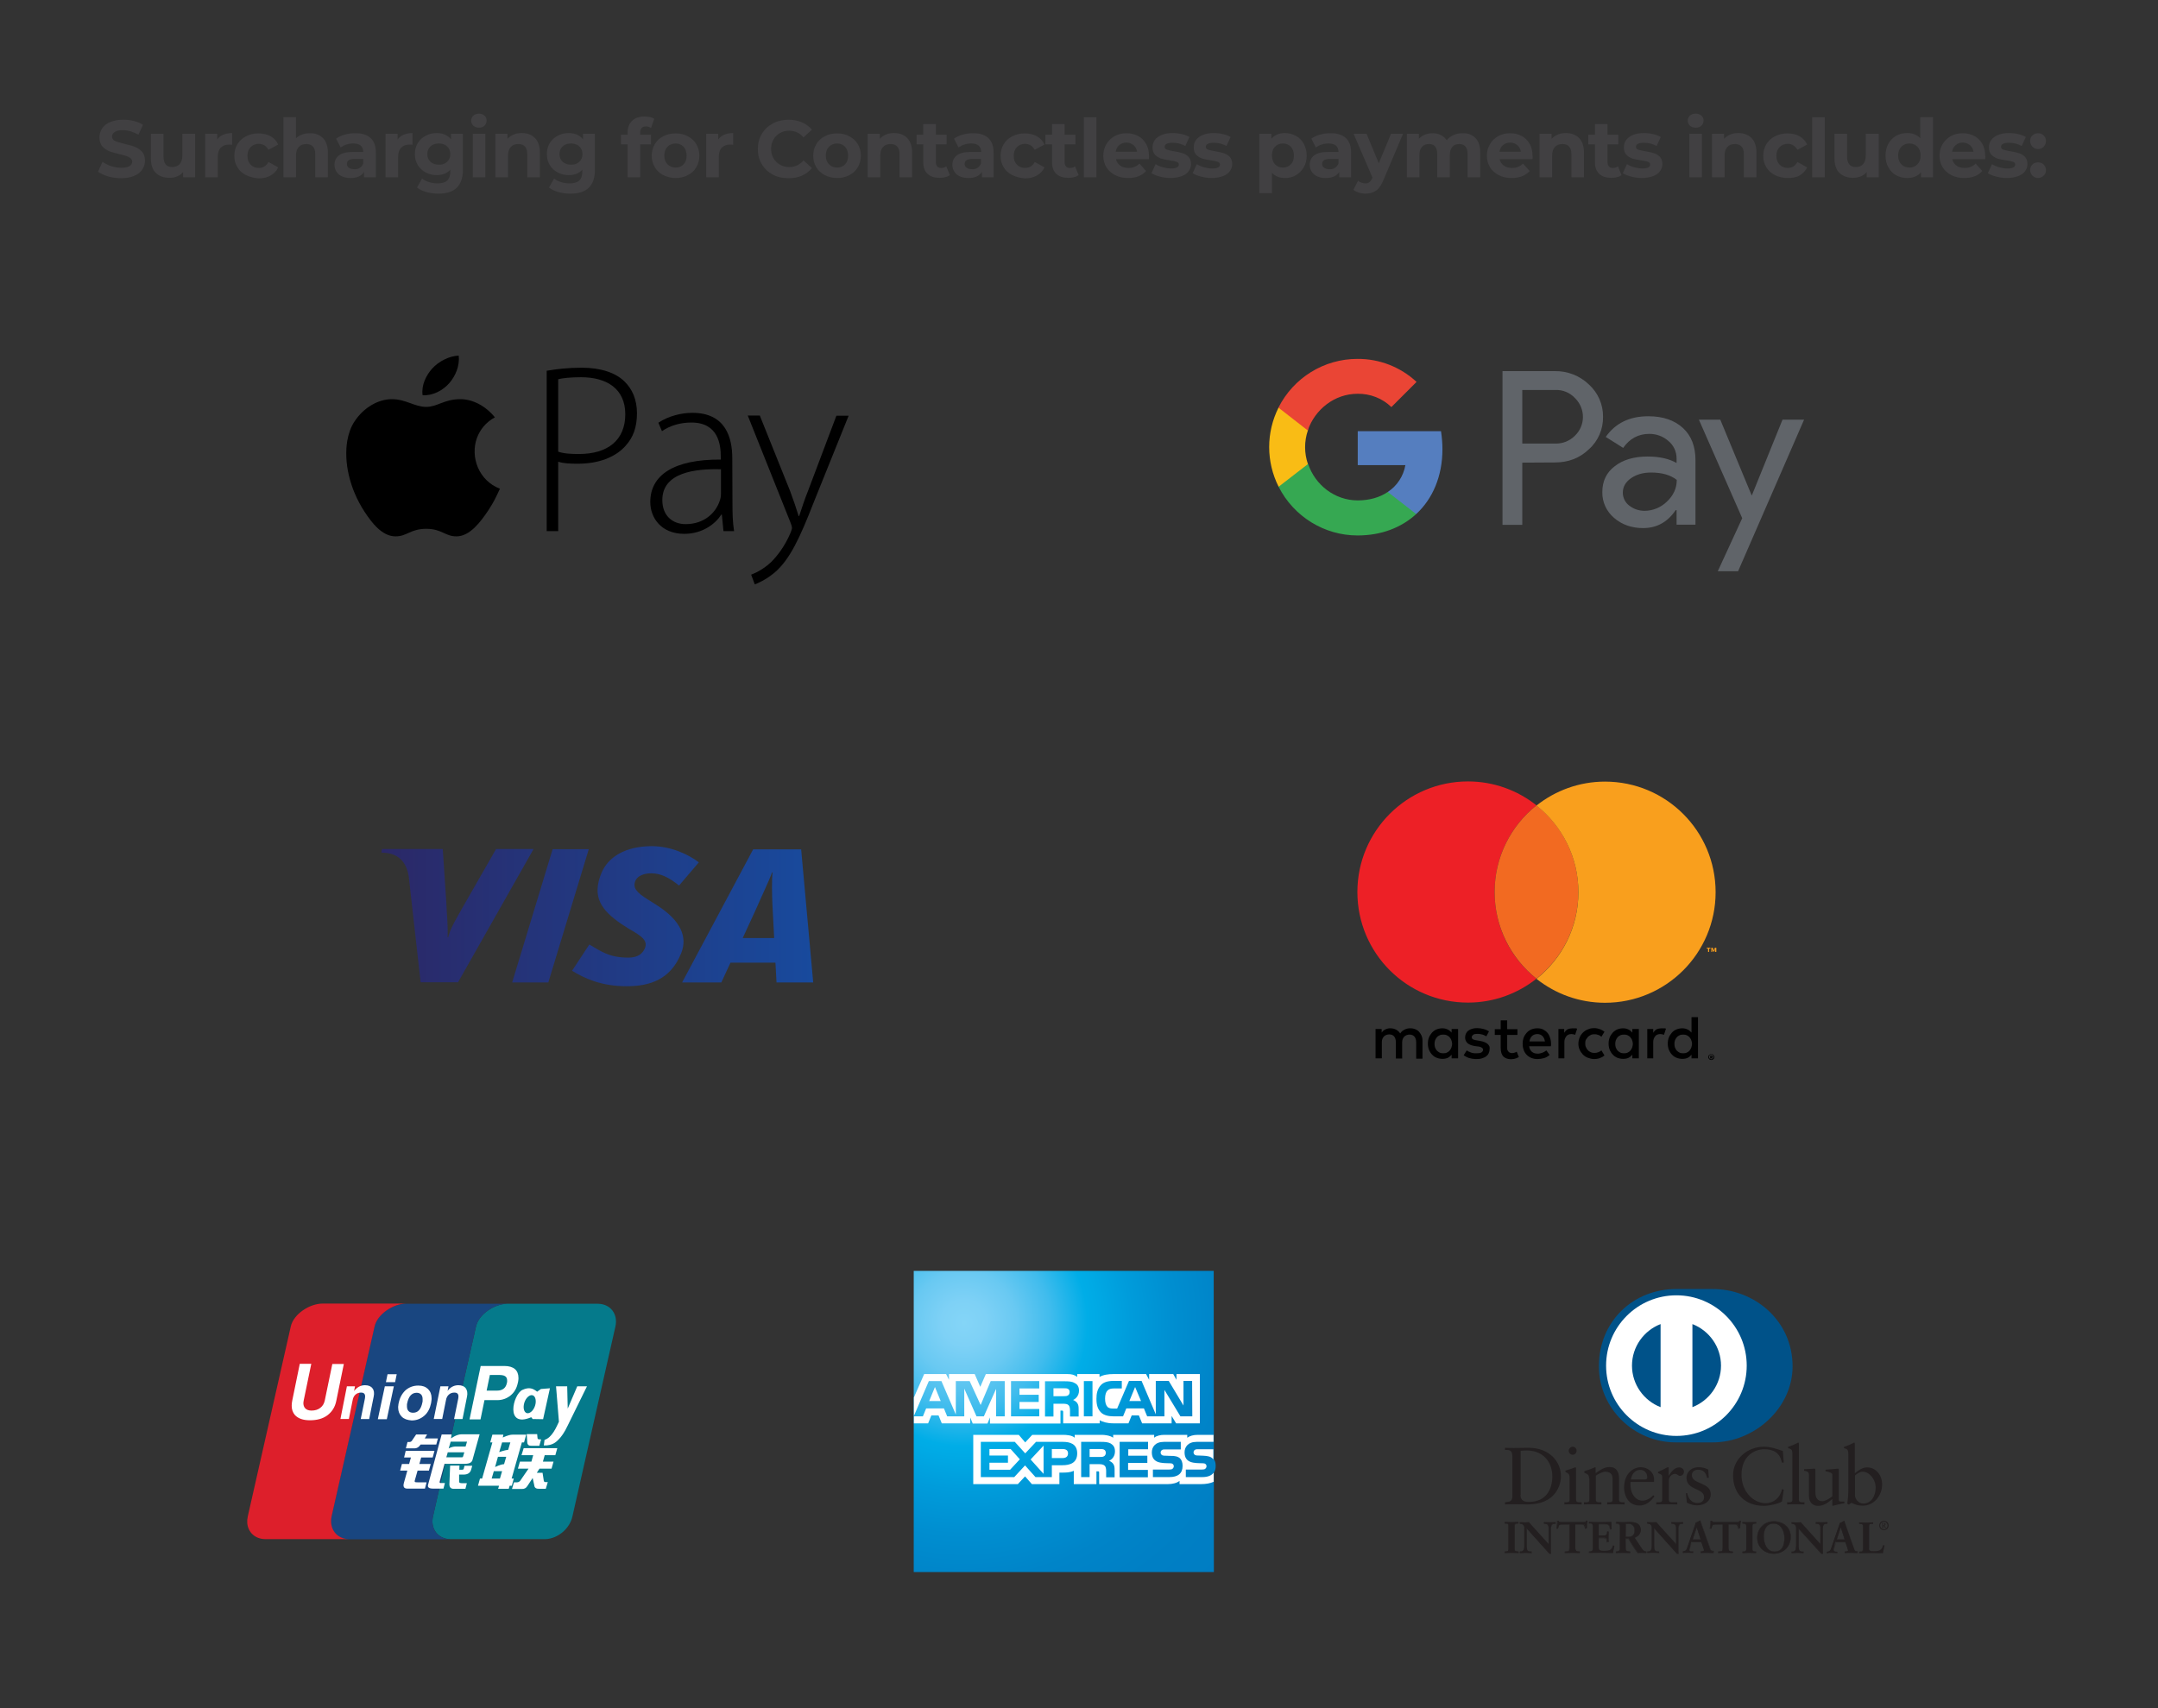 <svg xmlns="http://www.w3.org/2000/svg" xmlns:xlink="http://www.w3.org/1999/xlink" id="Layer_1" x="0px" y="0px" viewBox="0 0 1200 950" style="enable-background:new 0 0 1200 950;" xml:space="preserve"><rect x="0" y="0" width="1200" height="950" fill="#333333" stroke="none"/><style type="text/css">	.st0{fill:none;}	.st1{enable-background:new    ;}	.st2{fill:#414042;}	.st3{fill:#606469;}	.st4{fill:#557EBF;}	.st5{fill:#36A852;}	.st6{fill:#F9BC15;}	.st7{fill:#EA4535;}	.st8{fill-rule:evenodd;clip-rule:evenodd;fill:url(#SVGID_1_);}	.st9{fill:#ED2026;}	.st10{fill:#F26A21;}	.st11{fill:#F99F1D;}	.st12{fill:#057A8B;}	.st13{fill:#194680;}	.st14{fill:#DD1F2B;}	.st15{fill:#FFFFFF;}	.st16{fill:#E03042;}	.st17{fill:#2F507E;}	.st18{fill:url(#SVGID_00000158017307767520410070000011478402629833625783_);}	.st19{fill:#005289;}	.st20{fill:#231F20;}</style><rect x="53.2" y="65.2" class="st0" width="1088.5" height="48.4"></rect><g class="st1">	<path class="st2" d="M60.1,98.1c-2.3-0.7-4.2-1.6-5.6-2.6l2.5-5.5c1.4,1,3,1.8,4.8,2.4c1.9,0.6,3.7,0.9,5.6,0.9  c2.1,0,3.6-0.3,4.6-0.9c1-0.6,1.5-1.4,1.5-2.5c0-0.8-0.3-1.4-0.9-1.9s-1.3-0.9-2.2-1.2c-0.9-0.3-2.2-0.6-3.7-1  c-2.4-0.6-4.4-1.1-5.9-1.7c-1.5-0.6-2.8-1.5-3.9-2.7c-1.1-1.3-1.6-2.9-1.6-5c0-1.8,0.5-3.5,1.5-5c1-1.5,2.5-2.7,4.5-3.5  c2-0.9,4.4-1.3,7.3-1.3c2,0,4,0.2,5.9,0.7c1.9,0.5,3.6,1.2,5,2.1L77,74.9c-2.9-1.6-5.8-2.5-8.7-2.5c-2,0-3.5,0.3-4.5,1  c-1,0.7-1.5,1.5-1.5,2.6s0.6,1.9,1.7,2.4c1.1,0.5,2.8,1,5.2,1.6c2.4,0.6,4.4,1.1,5.9,1.7c1.5,0.6,2.8,1.5,3.9,2.7  c1.1,1.2,1.6,2.9,1.6,5c0,1.8-0.5,3.4-1.5,4.9c-1,1.5-2.5,2.7-4.5,3.5c-2,0.9-4.5,1.3-7.3,1.3C64.8,99.1,62.4,98.8,60.1,98.1z"></path>	<path class="st2" d="M108.5,74.4v24.2h-6.7v-2.9c-0.9,1.1-2,1.9-3.3,2.4c-1.3,0.6-2.7,0.8-4.2,0.8c-3.2,0-5.7-0.9-7.6-2.7  c-1.9-1.8-2.8-4.5-2.8-8.1V74.4h7V87c0,3.9,1.6,5.9,4.9,5.9c1.7,0,3-0.5,4.1-1.6c1-1.1,1.5-2.7,1.5-4.9v-12H108.5z"></path>	<path class="st2" d="M124.2,74.9c1.4-0.6,3.1-0.9,4.9-0.9v6.5c-0.8-0.1-1.3-0.1-1.6-0.1c-2,0-3.6,0.6-4.7,1.7  c-1.1,1.1-1.7,2.8-1.7,5.1v11.4h-7V74.4h6.7v3.2C121.6,76.4,122.7,75.5,124.2,74.9z"></path>	<path class="st2" d="M136.8,97.4c-2.1-1.1-3.7-2.5-4.8-4.4c-1.2-1.9-1.7-4-1.7-6.4c0-2.4,0.6-4.5,1.7-6.4c1.2-1.9,2.8-3.4,4.8-4.4  c2.1-1.1,4.4-1.6,7-1.6c2.5,0,4.8,0.5,6.7,1.6c1.9,1.1,3.3,2.6,4.2,4.6l-5.4,2.9c-1.3-2.2-3.1-3.3-5.4-3.3c-1.8,0-3.3,0.6-4.5,1.8  c-1.2,1.2-1.8,2.8-1.8,4.9c0,2.1,0.6,3.7,1.8,4.9c1.2,1.2,2.7,1.8,4.5,1.8c2.4,0,4.2-1.1,5.4-3.3l5.4,3c-0.9,1.9-2.3,3.4-4.2,4.5  c-1.9,1.1-4.1,1.6-6.7,1.6C141.2,99,138.9,98.4,136.8,97.4z"></path>	<path class="st2" d="M179.5,76.7c1.8,1.8,2.8,4.5,2.8,8v13.9h-7V85.8c0-1.9-0.4-3.4-1.3-4.3c-0.8-0.9-2.1-1.4-3.6-1.4  c-1.8,0-3.2,0.5-4.2,1.6c-1.1,1.1-1.6,2.7-1.6,4.9v12h-7V65.2h7v11.7c0.9-0.9,2.1-1.6,3.4-2.1c1.3-0.5,2.8-0.7,4.3-0.7  C175.2,74,177.6,74.9,179.5,76.7z"></path>	<path class="st2" d="M206,76.7c2,1.8,3,4.5,3,8.1v13.8h-6.6v-3c-1.3,2.2-3.8,3.4-7.4,3.4c-1.9,0-3.5-0.3-4.8-0.9  c-1.4-0.6-2.4-1.5-3.1-2.6c-0.7-1.1-1.1-2.4-1.1-3.8c0-2.2,0.8-4,2.5-5.3c1.7-1.3,4.3-1.9,7.9-1.9h5.6c0-1.5-0.5-2.7-1.4-3.5  c-0.9-0.8-2.3-1.2-4.2-1.2c-1.3,0-2.6,0.2-3.8,0.6c-1.2,0.4-2.3,1-3.2,1.6l-2.5-4.9c1.3-0.9,2.9-1.7,4.7-2.2s3.7-0.8,5.7-0.8  C201.1,74,204,74.9,206,76.7z M200,93.4c0.9-0.6,1.6-1.4,2-2.5v-2.5h-4.8c-2.9,0-4.3,0.9-4.3,2.8c0,0.9,0.4,1.6,1.1,2.1  c0.7,0.5,1.7,0.8,2.9,0.8C198,94.2,199.1,94,200,93.4z"></path>	<path class="st2" d="M224.5,74.9c1.4-0.6,3.1-0.9,4.9-0.9v6.5c-0.8-0.1-1.3-0.1-1.6-0.1c-2,0-3.6,0.6-4.7,1.7  c-1.1,1.1-1.7,2.8-1.7,5.1v11.4h-7V74.4h6.7v3.2C221.9,76.4,223.1,75.5,224.5,74.9z"></path>	<path class="st2" d="M257.4,74.4v20.2c0,4.4-1.2,7.7-3.5,9.9c-2.3,2.2-5.7,3.2-10.1,3.2c-2.3,0-4.6-0.3-6.7-0.9  c-2.1-0.6-3.8-1.4-5.2-2.5l2.8-5c1,0.8,2.3,1.5,3.9,2c1.6,0.5,3.1,0.7,4.7,0.7c2.4,0,4.2-0.5,5.4-1.6c1.2-1.1,1.7-2.8,1.7-5v-1  c-1.8,2-4.4,3-7.6,3c-2.2,0-4.3-0.5-6.1-1.5c-1.8-1-3.3-2.3-4.4-4.1c-1.1-1.8-1.6-3.8-1.6-6.1c0-2.3,0.5-4.3,1.6-6.1  c1.1-1.8,2.5-3.1,4.4-4.1c1.8-1,3.9-1.5,6.1-1.5c3.5,0,6.2,1.2,8,3.5v-3.1H257.4z M248.6,90c1.2-1.1,1.8-2.5,1.8-4.3  c0-1.8-0.6-3.2-1.8-4.3c-1.2-1.1-2.7-1.6-4.6-1.6c-1.9,0-3.4,0.5-4.6,1.6c-1.2,1.1-1.8,2.5-1.8,4.3c0,1.8,0.6,3.2,1.8,4.3  c1.2,1.1,2.7,1.6,4.6,1.6C245.9,91.7,247.5,91.1,248.6,90z"></path>	<path class="st2" d="M263.2,69.9c-0.8-0.8-1.2-1.7-1.2-2.8c0-1.1,0.4-2,1.2-2.8c0.8-0.7,1.9-1.1,3.1-1.1c1.3,0,2.3,0.4,3.1,1.1  s1.2,1.6,1.2,2.7c0,1.2-0.4,2.1-1.2,2.9s-1.9,1.1-3.1,1.1C265.1,71,264.1,70.6,263.2,69.9z M262.9,74.4h7v24.2h-7V74.4z"></path>	<path class="st2" d="M297.4,76.7c1.8,1.8,2.8,4.5,2.8,8v13.9h-7V85.8c0-1.9-0.4-3.4-1.3-4.3c-0.8-0.9-2.1-1.4-3.6-1.4  c-1.8,0-3.2,0.5-4.2,1.6c-1.1,1.1-1.6,2.7-1.6,4.9v12h-7V74.4h6.7v2.8c0.9-1,2.1-1.8,3.5-2.4c1.4-0.6,2.9-0.8,4.5-0.8  C293.2,74,295.6,74.9,297.4,76.7z"></path>	<path class="st2" d="M330.8,74.4v20.2c0,4.4-1.2,7.7-3.5,9.9c-2.3,2.2-5.7,3.2-10.1,3.2c-2.3,0-4.6-0.3-6.7-0.9  c-2.1-0.6-3.8-1.4-5.2-2.5l2.8-5c1,0.8,2.3,1.5,3.9,2c1.6,0.5,3.1,0.7,4.7,0.7c2.4,0,4.2-0.5,5.4-1.6c1.2-1.1,1.7-2.8,1.7-5v-1  c-1.8,2-4.4,3-7.6,3c-2.2,0-4.3-0.5-6.1-1.5c-1.8-1-3.3-2.3-4.4-4.1c-1.1-1.8-1.6-3.8-1.6-6.1c0-2.3,0.5-4.3,1.6-6.1  c1.1-1.8,2.5-3.1,4.4-4.1c1.8-1,3.9-1.5,6.1-1.5c3.5,0,6.2,1.2,8,3.5v-3.1H330.8z M322.1,90c1.2-1.1,1.8-2.5,1.8-4.3  c0-1.8-0.6-3.2-1.8-4.3c-1.2-1.1-2.7-1.6-4.6-1.6c-1.9,0-3.4,0.5-4.6,1.6c-1.2,1.1-1.8,2.5-1.8,4.3c0,1.8,0.6,3.2,1.8,4.3  c1.2,1.1,2.7,1.6,4.6,1.6C319.4,91.7,320.9,91.1,322.1,90z"></path>	<path class="st2" d="M355.8,74.9h6.2v5.4h-6v18.3h-7V80.3h-3.7v-5.4h3.7v-1.1c0-2.8,0.8-5,2.5-6.6c1.6-1.6,3.9-2.4,6.9-2.4  c1,0,2,0.1,3,0.3c0.9,0.2,1.7,0.5,2.4,1l-1.8,5.1c-0.8-0.6-1.8-0.9-2.8-0.9c-2.1,0-3.2,1.2-3.2,3.5V74.9z"></path>	<path class="st2" d="M368.8,97.4c-2-1.1-3.6-2.5-4.7-4.4c-1.1-1.9-1.7-4-1.7-6.4c0-2.4,0.6-4.5,1.7-6.4c1.1-1.9,2.7-3.4,4.7-4.4  c2-1.1,4.3-1.6,6.9-1.6s4.8,0.5,6.8,1.6c2,1.1,3.6,2.5,4.7,4.4c1.1,1.9,1.7,4,1.7,6.4c0,2.4-0.6,4.5-1.7,6.4  c-1.1,1.9-2.7,3.4-4.7,4.4c-2,1.1-4.3,1.6-6.8,1.6S370.9,98.4,368.8,97.4z M380.1,91.4c1.2-1.2,1.7-2.8,1.7-4.9  c0-2-0.6-3.7-1.7-4.9c-1.2-1.2-2.6-1.8-4.4-1.8c-1.8,0-3.3,0.6-4.5,1.8c-1.2,1.2-1.8,2.8-1.8,4.9c0,2,0.6,3.7,1.8,4.9  c1.2,1.2,2.7,1.8,4.5,1.8C377.5,93.2,379,92.6,380.1,91.4z"></path>	<path class="st2" d="M402.8,74.9c1.4-0.6,3.1-0.9,4.9-0.9v6.5c-0.8-0.1-1.3-0.1-1.6-0.1c-2,0-3.6,0.6-4.7,1.7  c-1.1,1.1-1.7,2.8-1.7,5.1v11.4h-7V74.4h6.7v3.2C400.2,76.4,401.3,75.5,402.8,74.9z"></path>	<path class="st2" d="M429.7,97.1c-2.6-1.4-4.6-3.3-6.1-5.8s-2.2-5.3-2.2-8.4s0.7-5.9,2.2-8.4s3.5-4.4,6.1-5.8  c2.6-1.4,5.5-2.1,8.8-2.1c2.7,0,5.2,0.5,7.4,1.4c2.2,1,4.1,2.3,5.6,4.1l-4.7,4.3c-2.1-2.5-4.8-3.7-7.9-3.7c-2,0-3.7,0.4-5.2,1.3  c-1.5,0.9-2.7,2-3.6,3.6c-0.9,1.5-1.3,3.3-1.3,5.2s0.4,3.7,1.3,5.2c0.9,1.5,2,2.7,3.6,3.6c1.5,0.9,3.3,1.3,5.2,1.3  c3.2,0,5.8-1.2,7.9-3.7l4.7,4.3c-1.5,1.8-3.4,3.2-5.6,4.2c-2.2,1-4.7,1.4-7.4,1.4C435.2,99.1,432.3,98.5,429.7,97.1z"></path>	<path class="st2" d="M458.6,97.4c-2-1.1-3.6-2.5-4.7-4.4c-1.1-1.9-1.7-4-1.7-6.4c0-2.4,0.6-4.5,1.7-6.4c1.1-1.9,2.7-3.4,4.7-4.4  c2-1.1,4.3-1.6,6.9-1.6s4.8,0.5,6.8,1.6c2,1.1,3.6,2.5,4.7,4.4c1.1,1.9,1.7,4,1.7,6.4c0,2.4-0.6,4.5-1.7,6.4  c-1.1,1.9-2.7,3.4-4.7,4.4c-2,1.1-4.3,1.6-6.8,1.6S460.6,98.4,458.6,97.4z M469.9,91.4c1.2-1.2,1.7-2.8,1.7-4.9  c0-2-0.6-3.7-1.7-4.9c-1.2-1.2-2.6-1.8-4.4-1.8c-1.8,0-3.3,0.6-4.5,1.8c-1.2,1.2-1.8,2.8-1.8,4.9c0,2,0.6,3.7,1.8,4.9  c1.2,1.2,2.7,1.8,4.5,1.8C467.3,93.2,468.8,92.6,469.9,91.4z"></path>	<path class="st2" d="M504.4,76.7c1.8,1.8,2.8,4.5,2.8,8v13.9h-7V85.8c0-1.9-0.4-3.4-1.3-4.3c-0.8-0.9-2.1-1.4-3.6-1.4  c-1.8,0-3.2,0.5-4.2,1.6c-1.1,1.1-1.6,2.7-1.6,4.9v12h-7V74.4h6.7v2.8c0.9-1,2.1-1.8,3.5-2.4c1.4-0.6,2.9-0.8,4.5-0.8  C500.2,74,502.6,74.9,504.4,76.7z"></path>	<path class="st2" d="M528.2,97.4c-0.7,0.5-1.5,0.9-2.5,1.1c-1,0.3-2.1,0.4-3.2,0.4c-2.9,0-5.1-0.7-6.7-2.2s-2.4-3.6-2.4-6.5v-9.9  h-3.7v-5.4h3.7V69h7v5.9h6v5.4h-6v9.9c0,1,0.3,1.8,0.8,2.4c0.5,0.6,1.3,0.8,2.2,0.8c1.1,0,2.1-0.3,2.8-0.9L528.2,97.4z"></path>	<path class="st2" d="M549.5,76.7c2,1.8,3,4.5,3,8.1v13.8H546v-3c-1.3,2.2-3.8,3.4-7.4,3.4c-1.9,0-3.5-0.3-4.8-0.9  c-1.4-0.6-2.4-1.5-3.1-2.6c-0.7-1.1-1.1-2.4-1.1-3.8c0-2.2,0.8-4,2.5-5.3c1.7-1.3,4.3-1.9,7.9-1.9h5.6c0-1.5-0.5-2.7-1.4-3.5  c-0.9-0.8-2.3-1.2-4.2-1.2c-1.3,0-2.6,0.2-3.8,0.6c-1.2,0.4-2.3,1-3.2,1.6l-2.5-4.9c1.3-0.9,2.9-1.7,4.7-2.2s3.7-0.8,5.7-0.8  C544.6,74,547.5,74.9,549.5,76.7z M543.5,93.4c0.9-0.6,1.6-1.4,2-2.5v-2.5h-4.8c-2.9,0-4.3,0.9-4.3,2.8c0,0.9,0.4,1.6,1.1,2.1  c0.7,0.5,1.7,0.8,2.9,0.8C541.6,94.2,542.6,94,543.5,93.4z"></path>	<path class="st2" d="M562.9,97.4c-2.1-1.1-3.7-2.5-4.8-4.4c-1.2-1.9-1.7-4-1.7-6.4c0-2.4,0.6-4.5,1.7-6.4c1.2-1.9,2.8-3.4,4.8-4.4  c2.1-1.1,4.4-1.6,7-1.6c2.5,0,4.8,0.5,6.7,1.6c1.9,1.1,3.3,2.6,4.2,4.6l-5.4,2.9c-1.3-2.2-3.1-3.3-5.4-3.3c-1.8,0-3.3,0.6-4.5,1.8  c-1.2,1.2-1.8,2.8-1.8,4.9c0,2.1,0.6,3.7,1.8,4.9c1.2,1.2,2.7,1.8,4.5,1.8c2.4,0,4.2-1.1,5.4-3.3l5.4,3c-0.9,1.9-2.3,3.4-4.2,4.5  c-1.9,1.1-4.1,1.6-6.7,1.6C567.3,99,565,98.4,562.9,97.4z"></path>	<path class="st2" d="M599.8,97.4c-0.7,0.5-1.5,0.9-2.5,1.1c-1,0.3-2.1,0.4-3.2,0.4c-2.9,0-5.1-0.7-6.7-2.2s-2.4-3.6-2.4-6.5v-9.9  h-3.7v-5.4h3.7V69h7v5.9h6v5.4h-6v9.9c0,1,0.3,1.8,0.8,2.4c0.5,0.6,1.3,0.8,2.2,0.8c1.1,0,2.1-0.3,2.8-0.9L599.8,97.4z"></path>	<path class="st2" d="M602.7,65.2h7v33.4h-7V65.2z"></path>	<path class="st2" d="M638.9,88.5h-18.3c0.3,1.5,1.1,2.7,2.3,3.6c1.2,0.9,2.8,1.3,4.6,1.3c1.3,0,2.4-0.2,3.4-0.6  c1-0.4,1.9-1,2.7-1.8l3.7,4.1c-2.3,2.6-5.6,3.9-10,3.9c-2.7,0-5.1-0.5-7.2-1.6c-2.1-1.1-3.7-2.5-4.9-4.4c-1.1-1.9-1.7-4-1.7-6.4  c0-2.4,0.6-4.5,1.7-6.4c1.1-1.9,2.7-3.4,4.6-4.5c2-1.1,4.2-1.6,6.6-1.6c2.4,0,4.5,0.5,6.4,1.5c1.9,1,3.4,2.5,4.5,4.4  c1.1,1.9,1.6,4.1,1.6,6.6C639,86.7,638.9,87.3,638.9,88.5z M622.4,80.7c-1.1,0.9-1.7,2.1-2,3.7h11.9c-0.2-1.5-0.9-2.8-2-3.7  c-1.1-0.9-2.4-1.4-4-1.4C624.8,79.3,623.5,79.8,622.4,80.7z"></path>	<path class="st2" d="M644.9,98.2c-1.9-0.5-3.5-1.1-4.6-1.9l2.3-5c1.1,0.7,2.4,1.3,3.9,1.7c1.5,0.4,3,0.7,4.5,0.7  c3,0,4.5-0.7,4.5-2.2c0-0.7-0.4-1.2-1.2-1.5c-0.8-0.3-2.1-0.6-3.7-0.8c-2-0.3-3.6-0.6-4.9-1c-1.3-0.4-2.4-1.1-3.4-2.1  s-1.4-2.4-1.4-4.2c0-1.5,0.4-2.9,1.3-4.1c0.9-1.2,2.2-2.1,3.9-2.8c1.7-0.7,3.7-1,6-1c1.7,0,3.4,0.2,5.1,0.6  c1.7,0.4,3.1,0.9,4.2,1.6l-2.3,5c-2.1-1.2-4.5-1.8-7-1.8c-1.5,0-2.6,0.2-3.4,0.6s-1.1,1-1.1,1.6c0,0.8,0.4,1.3,1.2,1.6  c0.8,0.3,2.1,0.6,3.9,0.9c2,0.3,3.6,0.7,4.9,1.1s2.4,1.1,3.3,2c0.9,1,1.4,2.4,1.4,4.1c0,1.5-0.5,2.8-1.4,4  c-0.9,1.2-2.2,2.1-3.9,2.7c-1.7,0.6-3.8,1-6.1,1C648.8,99,646.9,98.7,644.9,98.2z"></path>	<path class="st2" d="M667.8,98.2c-1.9-0.5-3.5-1.1-4.6-1.9l2.3-5c1.1,0.7,2.4,1.3,3.9,1.7c1.5,0.4,3,0.7,4.5,0.7  c3,0,4.5-0.7,4.5-2.2c0-0.7-0.4-1.2-1.2-1.5c-0.8-0.3-2.1-0.6-3.7-0.8c-2-0.3-3.6-0.6-4.9-1c-1.3-0.4-2.4-1.1-3.4-2.1  s-1.4-2.4-1.4-4.2c0-1.5,0.4-2.9,1.3-4.1c0.9-1.2,2.2-2.1,3.9-2.8c1.7-0.7,3.7-1,6-1c1.7,0,3.4,0.2,5.1,0.6  c1.7,0.4,3.1,0.9,4.2,1.6l-2.3,5c-2.1-1.2-4.5-1.8-7-1.8c-1.5,0-2.6,0.2-3.4,0.6c-0.8,0.4-1.1,1-1.1,1.6c0,0.8,0.4,1.3,1.2,1.6  c0.8,0.3,2.1,0.6,3.9,0.9c2,0.3,3.6,0.7,4.9,1.1s2.4,1.1,3.3,2c0.9,1,1.4,2.4,1.4,4.1c0,1.5-0.5,2.8-1.4,4  c-0.9,1.2-2.2,2.1-3.9,2.7c-1.7,0.6-3.8,1-6.1,1C671.7,99,669.8,98.7,667.8,98.2z"></path>	<path class="st2" d="M720.7,75.6c1.8,1,3.3,2.5,4.3,4.4c1,1.9,1.6,4.1,1.6,6.5c0,2.5-0.5,4.7-1.6,6.5c-1.1,1.9-2.5,3.3-4.3,4.4  s-3.9,1.6-6.1,1.6c-3.1,0-5.5-1-7.3-2.9v11.3h-7V74.4h6.7v2.8c1.7-2.1,4.3-3.2,7.6-3.2C716.8,74,718.8,74.6,720.7,75.6z   M717.8,91.4c1.2-1.2,1.7-2.8,1.7-4.9c0-2-0.6-3.7-1.7-4.9c-1.2-1.2-2.6-1.8-4.4-1.8s-3.3,0.6-4.4,1.8c-1.2,1.2-1.7,2.8-1.7,4.9  c0,2,0.6,3.7,1.7,4.9c1.2,1.2,2.6,1.8,4.4,1.8S716.6,92.6,717.8,91.4z"></path>	<path class="st2" d="M748.3,76.7c2,1.8,3,4.5,3,8.1v13.8h-6.6v-3c-1.3,2.2-3.8,3.4-7.4,3.4c-1.9,0-3.5-0.3-4.8-0.9  s-2.4-1.5-3.1-2.6c-0.7-1.1-1.1-2.4-1.1-3.8c0-2.2,0.8-4,2.5-5.3c1.7-1.3,4.3-1.9,7.9-1.9h5.6c0-1.5-0.5-2.7-1.4-3.5  c-0.9-0.8-2.3-1.2-4.2-1.2c-1.3,0-2.6,0.2-3.8,0.6c-1.2,0.4-2.3,1-3.2,1.6l-2.5-4.9c1.3-0.9,2.9-1.7,4.7-2.2s3.7-0.8,5.7-0.8  C743.4,74,746.3,74.9,748.3,76.7z M742.3,93.4c0.9-0.6,1.6-1.4,2-2.5v-2.5h-4.8c-2.9,0-4.3,0.9-4.3,2.8c0,0.9,0.4,1.6,1.1,2.1  c0.7,0.5,1.7,0.8,2.9,0.8C740.3,94.2,741.4,94,742.3,93.4z"></path>	<path class="st2" d="M780.2,74.4l-10.9,25.7c-1.1,2.8-2.5,4.8-4.1,5.9c-1.6,1.1-3.6,1.7-5.9,1.7c-1.3,0-2.5-0.2-3.7-0.6  c-1.2-0.4-2.2-0.9-3-1.6l2.6-5c0.5,0.5,1.2,0.9,1.9,1.1c0.7,0.3,1.4,0.4,2.1,0.4c1,0,1.7-0.2,2.3-0.7c0.6-0.5,1.1-1.2,1.6-2.3  l0.1-0.2l-10.5-24.4h7.2l6.8,16.4l6.8-16.4H780.2z"></path>	<path class="st2" d="M820.4,76.7c1.8,1.8,2.7,4.5,2.7,8v13.9h-7V85.8c0-1.9-0.4-3.4-1.2-4.3c-0.8-0.9-1.9-1.4-3.4-1.4  c-1.7,0-3,0.5-3.9,1.6c-1,1.1-1.4,2.6-1.4,4.7v12.2h-7V85.8c0-3.8-1.5-5.7-4.6-5.7c-1.6,0-2.9,0.5-3.9,1.6c-1,1.1-1.4,2.6-1.4,4.7  v12.2h-7V74.4h6.7v2.8c0.9-1,2-1.8,3.3-2.3c1.3-0.5,2.7-0.8,4.3-0.8c1.7,0,3.3,0.3,4.6,1s2.5,1.7,3.3,2.9c1-1.3,2.2-2.2,3.8-2.9  c1.5-0.7,3.2-1,5-1C816.2,74,818.6,74.9,820.4,76.7z"></path>	<path class="st2" d="M852.2,88.5h-18.3c0.3,1.5,1.1,2.7,2.3,3.6c1.2,0.9,2.8,1.3,4.6,1.3c1.3,0,2.4-0.2,3.4-0.6s1.9-1,2.7-1.8  l3.7,4.1c-2.3,2.6-5.6,3.9-10,3.9c-2.7,0-5.1-0.5-7.2-1.6c-2.1-1.1-3.7-2.5-4.9-4.4c-1.1-1.9-1.7-4-1.7-6.4c0-2.4,0.6-4.5,1.7-6.4  c1.1-1.9,2.7-3.4,4.6-4.5c2-1.1,4.2-1.6,6.6-1.6c2.4,0,4.5,0.5,6.4,1.5c1.9,1,3.4,2.5,4.5,4.4c1.1,1.9,1.6,4.1,1.6,6.6  C852.3,86.7,852.3,87.3,852.2,88.5z M835.8,80.7c-1.1,0.9-1.7,2.1-2,3.7h11.9c-0.2-1.5-0.9-2.8-2-3.7c-1.1-0.9-2.4-1.4-4-1.4  C838.2,79.3,836.9,79.8,835.8,80.7z"></path>	<path class="st2" d="M878,76.7c1.8,1.8,2.8,4.5,2.8,8v13.9h-7V85.8c0-1.9-0.4-3.4-1.3-4.3c-0.8-0.9-2.1-1.4-3.6-1.4  c-1.8,0-3.2,0.5-4.2,1.6c-1.1,1.1-1.6,2.7-1.6,4.9v12h-7V74.4h6.7v2.8c0.9-1,2.1-1.8,3.5-2.4c1.4-0.6,2.9-0.8,4.5-0.8  C873.7,74,876.2,74.9,878,76.7z"></path>	<path class="st2" d="M901.7,97.4c-0.7,0.5-1.5,0.9-2.5,1.1c-1,0.3-2.1,0.4-3.2,0.4c-2.9,0-5.1-0.7-6.7-2.2  c-1.6-1.5-2.4-3.6-2.4-6.5v-9.9h-3.7v-5.4h3.7V69h7v5.9h6v5.4h-6v9.9c0,1,0.3,1.8,0.8,2.4c0.5,0.6,1.3,0.8,2.2,0.8  c1.1,0,2.1-0.3,2.8-0.9L901.7,97.4z"></path>	<path class="st2" d="M907,98.2c-1.9-0.5-3.5-1.1-4.6-1.9l2.3-5c1.1,0.7,2.4,1.3,3.9,1.7c1.5,0.4,3,0.7,4.5,0.7c3,0,4.5-0.7,4.5-2.2  c0-0.7-0.4-1.2-1.2-1.5c-0.8-0.3-2.1-0.6-3.7-0.8c-2-0.3-3.6-0.6-4.9-1c-1.3-0.4-2.4-1.1-3.4-2.1s-1.4-2.4-1.4-4.2  c0-1.5,0.4-2.9,1.3-4.1c0.9-1.2,2.2-2.1,3.9-2.8c1.7-0.7,3.7-1,6-1c1.7,0,3.4,0.2,5.1,0.6c1.7,0.4,3.1,0.9,4.2,1.6l-2.3,5  c-2.1-1.2-4.5-1.8-7-1.8c-1.5,0-2.6,0.2-3.4,0.6c-0.8,0.4-1.1,1-1.1,1.6c0,0.8,0.4,1.3,1.2,1.6c0.8,0.3,2.1,0.6,3.9,0.9  c2,0.3,3.6,0.7,4.9,1.1s2.4,1.1,3.3,2c0.9,1,1.4,2.4,1.4,4.1c0,1.5-0.5,2.8-1.4,4c-0.9,1.2-2.2,2.1-3.9,2.7c-1.7,0.6-3.8,1-6.1,1  C910.9,99,908.9,98.7,907,98.2z"></path>	<path class="st2" d="M939.7,69.9c-0.8-0.8-1.2-1.7-1.2-2.8c0-1.1,0.4-2,1.2-2.8c0.8-0.7,1.9-1.1,3.2-1.1c1.3,0,2.3,0.4,3.2,1.1  c0.8,0.7,1.2,1.6,1.2,2.7c0,1.2-0.4,2.1-1.2,2.9c-0.8,0.8-1.9,1.1-3.2,1.1C941.6,71,940.5,70.6,939.7,69.9z M939.4,74.4h7v24.2h-7  V74.4z"></path>	<path class="st2" d="M973.9,76.7c1.8,1.8,2.8,4.5,2.8,8v13.9h-7V85.8c0-1.9-0.4-3.4-1.3-4.3c-0.8-0.9-2.1-1.4-3.6-1.4  c-1.8,0-3.2,0.5-4.2,1.6c-1.1,1.1-1.6,2.7-1.6,4.9v12h-7V74.4h6.7v2.8c0.9-1,2.1-1.8,3.5-2.4c1.4-0.6,2.9-0.8,4.5-0.8  C969.6,74,972.1,74.9,973.9,76.7z"></path>	<path class="st2" d="M987,97.4c-2.1-1.1-3.7-2.5-4.8-4.4c-1.2-1.9-1.7-4-1.7-6.4c0-2.4,0.6-4.5,1.7-6.4c1.2-1.9,2.8-3.4,4.8-4.4  c2.1-1.1,4.4-1.6,7-1.6c2.5,0,4.8,0.5,6.7,1.6c1.9,1.1,3.3,2.6,4.2,4.6l-5.4,2.9c-1.3-2.2-3.1-3.3-5.4-3.3c-1.8,0-3.3,0.6-4.5,1.8  s-1.8,2.8-1.8,4.9c0,2.1,0.6,3.7,1.8,4.9c1.2,1.2,2.7,1.8,4.5,1.8c2.4,0,4.2-1.1,5.4-3.3l5.4,3c-0.9,1.9-2.3,3.4-4.2,4.5  S996.5,99,994,99C991.4,99,989.1,98.4,987,97.4z"></path>	<path class="st2" d="M1007.7,65.2h7v33.4h-7V65.2z"></path>	<path class="st2" d="M1044.7,74.4v24.2h-6.7v-2.9c-0.9,1.1-2,1.9-3.3,2.4s-2.7,0.8-4.2,0.8c-3.2,0-5.7-0.9-7.6-2.7  s-2.8-4.5-2.8-8.1V74.4h7V87c0,3.9,1.6,5.9,4.9,5.9c1.7,0,3-0.5,4-1.6c1-1.1,1.5-2.7,1.5-4.9v-12H1044.7z"></path>	<path class="st2" d="M1074.9,65.2v33.4h-6.7v-2.8c-1.7,2.1-4.3,3.2-7.6,3.2c-2.3,0-4.3-0.5-6.2-1.5c-1.8-1-3.3-2.5-4.3-4.4  c-1.1-1.9-1.6-4.1-1.6-6.6c0-2.5,0.5-4.7,1.6-6.6c1-1.9,2.5-3.3,4.3-4.4c1.8-1,3.9-1.5,6.2-1.5c3.1,0,5.5,1,7.2,2.9V65.2H1074.9z   M1066.2,91.4c1.2-1.2,1.8-2.8,1.8-4.9c0-2-0.6-3.7-1.8-4.9s-2.6-1.8-4.4-1.8c-1.8,0-3.3,0.6-4.5,1.8c-1.2,1.2-1.8,2.8-1.8,4.9  c0,2,0.6,3.7,1.8,4.9c1.2,1.2,2.7,1.8,4.5,1.8C1063.6,93.2,1065,92.6,1066.2,91.4z"></path>	<path class="st2" d="M1103.9,88.5h-18.3c0.3,1.5,1.1,2.7,2.3,3.6c1.2,0.9,2.8,1.3,4.6,1.3c1.3,0,2.4-0.2,3.4-0.6s1.9-1,2.7-1.8  l3.7,4.1c-2.3,2.6-5.6,3.9-10,3.9c-2.7,0-5.1-0.5-7.2-1.6c-2.1-1.1-3.7-2.5-4.9-4.4c-1.1-1.9-1.7-4-1.7-6.4c0-2.4,0.6-4.5,1.7-6.4  c1.1-1.9,2.7-3.4,4.6-4.5c2-1.1,4.2-1.6,6.6-1.6c2.4,0,4.5,0.5,6.4,1.5c1.9,1,3.4,2.5,4.5,4.4c1.1,1.9,1.6,4.1,1.6,6.6  C1104.1,86.7,1104,87.3,1103.9,88.5z M1087.5,80.7c-1.1,0.9-1.7,2.1-2,3.7h11.9c-0.2-1.5-0.9-2.8-2-3.7c-1.1-0.9-2.4-1.4-4-1.4  C1089.9,79.3,1088.6,79.8,1087.5,80.7z"></path>	<path class="st2" d="M1110,98.2c-1.9-0.5-3.5-1.1-4.6-1.9l2.3-5c1.1,0.7,2.4,1.3,3.9,1.7c1.5,0.4,3,0.7,4.5,0.7  c3,0,4.5-0.7,4.5-2.2c0-0.7-0.4-1.2-1.2-1.5c-0.8-0.3-2.1-0.6-3.7-0.8c-2-0.3-3.6-0.6-4.9-1c-1.3-0.4-2.4-1.1-3.4-2.1  s-1.4-2.4-1.4-4.2c0-1.5,0.4-2.9,1.3-4.1c0.9-1.2,2.2-2.1,3.9-2.8c1.7-0.7,3.7-1,6-1c1.7,0,3.4,0.2,5.1,0.6  c1.7,0.4,3.1,0.9,4.2,1.6l-2.3,5c-2.1-1.2-4.5-1.8-7-1.8c-1.5,0-2.6,0.2-3.4,0.6c-0.8,0.4-1.1,1-1.1,1.6c0,0.8,0.4,1.3,1.2,1.6  c0.8,0.3,2.1,0.6,3.9,0.9c2,0.3,3.6,0.7,4.9,1.1s2.4,1.1,3.3,2c0.9,1,1.4,2.4,1.4,4.1c0,1.5-0.5,2.8-1.4,4  c-0.9,1.2-2.2,2.1-3.9,2.7c-1.7,0.6-3.8,1-6.1,1C1113.9,99,1111.9,98.7,1110,98.2z"></path>	<path class="st2" d="M1130.2,81.6c-0.8-0.8-1.3-1.9-1.3-3.2c0-1.3,0.4-2.3,1.3-3.1s1.9-1.2,3.1-1.2s2.3,0.4,3.1,1.2  s1.3,1.8,1.3,3.1c0,1.3-0.4,2.3-1.3,3.2s-1.9,1.3-3.1,1.3S1131,82.4,1130.2,81.6z M1130.2,97.7c-0.8-0.8-1.3-1.9-1.3-3.1  c0-1.3,0.4-2.3,1.3-3.1c0.8-0.8,1.9-1.2,3.1-1.2s2.3,0.4,3.1,1.2c0.8,0.8,1.3,1.8,1.3,3.1c0,1.3-0.4,2.3-1.3,3.1  c-0.8,0.8-1.9,1.3-3.1,1.3S1131,98.5,1130.2,97.7z"></path></g><g>	<g>		<path d="M249.9,213c3.3-3.8,5.8-9.4,5.2-15.2c-5.1,0.1-11.1,3.1-14.8,7.2c-3.3,3.7-6.1,9.2-5.3,14.8   C240.6,220.2,246.4,217.1,249.9,213z"></path>		<path d="M265.2,243.6c1.7-4.6,4.9-8.7,10-11.5C270,225.7,262.8,222,256,222c-9,0-12.8,4.3-19,4.3c-6.4,0-11.3-4.3-19.1-4.3   c-7.6,0-15.8,4.7-20.9,12.6c-1.9,2.9-3.2,6.6-3.9,10.6c-1.9,11.4,1,26.2,9.6,39.4c4.2,6.4,9.8,13.6,17.1,13.7   c6.5,0.1,8.4-4.2,17.2-4.2s10.5,4.3,17,4.2c7.3-0.1,13.2-8,17.5-14.4c3-4.6,4.1-6.9,6.5-12.1C266.2,267.3,261.4,254.2,265.2,243.6   z"></path>	</g>	<g>		<path d="M304,206.2c5.2-0.9,11.8-1.7,19.4-1.7c10.7,0,18.9,2.8,23.8,7.6c4.4,4.2,7,10.2,7,17.7c0,7.8-2.1,13.5-6.3,18.1   c-5.8,6.6-15.4,10-26.5,10c-4.2,0-7.8-0.1-11-1.1v38.6H304V206.2z M310.4,251.2c3.1,1.1,7.1,1.3,11.5,1.3   c16.2,0,25.8-7.8,25.8-22.1c0-14.2-10.3-20.6-24.6-20.6c-5.9,0-10.3,0.5-12.7,1.1L310.4,251.2L310.4,251.2z"></path>		<path d="M407.3,280.1c0,5.1,0.1,10.3,0.9,15.3h-5.9l-0.9-9.2h-0.3c-3.2,5-10.3,10.7-20.6,10.7c-13,0-18.9-9.1-18.9-17.7   c0-14.9,13-23.8,39.2-23.6v-1.7c0-6.3-1.2-19-16.5-18.9c-5.6,0-11.5,1.5-16.2,4.8l-2-4.7c5.9-3.9,13.1-5.5,18.9-5.5   c18.6,0,22.2,13.9,22.2,25.3L407.3,280.1L407.3,280.1z M400.8,261c-14.1-0.4-32.5,1.7-32.5,17.1c0,9.2,6.2,13.4,12.9,13.4   c10.7,0,16.9-6.6,19-12.9c0.5-1.3,0.7-2.8,0.7-3.9V261H400.8z"></path>		<path d="M422.5,231.1l16.9,42.1c1.7,4.6,3.5,9.8,4.7,13.8h0.3c1.3-3.9,2.9-9,5-14.2l15.7-41.6h6.8l-19.3,47.9   c-7.8,20-13.3,31.9-21.7,39.2c-5.1,4.3-9.8,6.2-11.2,6.7l-2-5.4c3.2-1.2,7.4-3.5,11.2-7.1c3.2-3.2,7.5-8.6,10.7-16.2   c0.5-1.3,0.8-2.1,0.8-2.8c0-0.5-0.3-1.5-0.8-2.8l-23.8-59.6H422.5z"></path>	</g></g><g>	<path class="st3" d="M846.5,257.3v34.6h-11v-85.5h29.1c7-0.1,13.8,2.5,18.9,7.4c5.1,4.6,8,11.2,7.9,18c0.1,6.9-2.7,13.5-7.9,18.1  c-5.1,4.9-11.4,7.3-18.9,7.3L846.5,257.3L846.5,257.3z M846.5,216.9v29.8h18.4c4.1,0.1,8-1.5,10.9-4.4c5.8-5.6,5.9-14.8,0.3-20.6  c-0.1-0.1-0.2-0.2-0.3-0.3c-2.8-3-6.8-4.7-10.9-4.5H846.5L846.5,216.9z"></path>	<path class="st3" d="M916.6,231.5c8.1,0,14.5,2.2,19.2,6.5s7,10.3,7,17.8v36h-10.5v-8.1h-0.5c-4.5,6.7-10.6,10-18.1,10  c-6.4,0-11.8-1.9-16.2-5.7c-4.2-3.6-6.6-8.8-6.5-14.3c0-6.1,2.3-10.9,6.9-14.4c4.6-3.6,10.7-5.4,18.3-5.4c6.5,0,11.9,1.2,16.1,3.6  V255c0-3.8-1.6-7.3-4.5-9.7c-2.9-2.6-6.7-4-10.6-4c-6.1,0-11,2.6-14.6,7.8l-9.7-6.1C898.3,235.3,906.2,231.5,916.6,231.5z   M902.4,274c0,2.8,1.3,5.5,3.6,7.2c2.4,1.9,5.4,2.9,8.5,2.9c4.6,0,9.1-1.9,12.4-5.1c3.6-3.4,5.5-7.4,5.5-12.1  c-3.4-2.7-8.2-4.1-14.3-4.1c-4.5,0-8.2,1.1-11.2,3.2S902.4,270.8,902.4,274L902.4,274z"></path>	<path class="st3" d="M1003.2,233.4l-36.7,84.3h-11.3l13.6-29.5l-24.1-54.8h11.9l17.4,42h0.2l17-42L1003.2,233.4L1003.2,233.4z"></path>	<path class="st4" d="M802.1,249.8c0-3.3-0.3-6.7-0.8-10H755v18.9h26.5c-1.1,6.1-4.6,11.5-9.8,14.9v12.3h15.8  C796.7,277.4,802.1,264.8,802.1,249.8z"></path>	<path class="st5" d="M754.9,297.8c13.3,0,24.4-4.4,32.6-11.9l-15.8-12.3c-4.4,3-10.1,4.7-16.7,4.7c-12.8,0-23.7-8.6-27.6-20.3H711  v12.7C719.4,287.3,736.4,297.8,754.9,297.8z"></path>	<path class="st6" d="M727.3,258.1c-2.1-6.1-2.1-12.7,0-18.8v-12.7H711c-7,13.9-7,30.2,0,44.1L727.3,258.1z"></path>	<path class="st7" d="M754.9,219c7-0.1,13.8,2.5,18.8,7.4l0,0l14-14c-8.9-8.3-20.7-12.9-32.9-12.8c-18.6,0-35.5,10.5-43.9,27.1  l16.3,12.7C731.2,227.7,742.1,219,754.9,219z"></path></g><linearGradient id="SVGID_1_" gradientUnits="userSpaceOnUse" x1="452.2" y1="442.45" x2="212.1" y2="442.45" gradientTransform="matrix(1 0 0 -1 0 952)">	<stop offset="0" style="stop-color:#184A9D"></stop>	<stop offset="1" style="stop-color:#2B2867"></stop></linearGradient><path class="st8" d="M284.8,546.4l22.5-74.1h20.1l-22.5,74.1H284.8L284.8,546.4z M275.8,472.3l-18,31.4c-4.6,8.2-7.3,12.4-8.6,17.6 h-0.3c0.3-6.6-0.6-14.7-0.7-19.3l-2-29.8h-33.8l-0.3,2c8.7,0,13.8,4.4,15.2,13.3l6.6,58.8h20.8l42-74.1h-20.9V472.3z M431.8,546.4 h20.4l-6.7-74h-26.7l-39.5,74h21.8l5.1-11h25L431.8,546.4L431.8,546.4z M429.5,502.7l1,19H413l7.5-16.3c2.3-5.4,7.6-16.5,8.8-20.2 h0.3C429.1,489.7,429.3,497.2,429.5,502.7L429.5,502.7z M348.4,548.5c12.5,0,24.4-3.4,30.4-18.4c3.5-8.7,0.2-18-13.9-26.9l-4.6-2.9 c-6.1-3.8-8.9-6.6-6.8-10.8c1.1-2.2,4.3-3.8,8.6-3.8c5.3,0,9.9,2.3,15.5,6.8l11-12.9c-5.7-4.4-15.6-9-26.1-9 c-15.2,0-24.5,6.4-28,14.8c-5.5,13.2-0.4,20.7,11.2,28.6l3.9,2.5c7.8,4.4,11.3,7,8.5,11.9c-1.9,3.3-5.3,4.2-8.8,4.2 c-10.9,0-15.6-3.9-21.6-7.3l-9.6,14.6C324.8,544,334.2,548.5,348.4,548.5L348.4,548.5z"></path><g>	<g>		<path d="M789,573.7c-0.6-0.6-1.2-1-2-1.3s-1.6-0.5-2.6-0.5c-0.5,0-1,0-1.5,0.1s-1.1,0.2-1.6,0.5c-0.5,0.2-1,0.5-1.5,0.9   s-0.9,0.9-1.2,1.4c-0.5-0.9-1.3-1.6-2.2-2.1s-2-0.8-3.2-0.8c-0.4,0-0.8,0-1.3,0.1c-0.4,0.1-0.9,0.2-1.3,0.4   c-0.4,0.2-0.8,0.4-1.2,0.7s-0.7,0.7-1.1,1.2v-2h-3.4v16.3h3.5v-9c0-0.7,0.1-1.3,0.3-1.8s0.5-1,0.9-1.4s0.8-0.6,1.3-0.8   s1-0.3,1.6-0.3c1.2,0,2.1,0.4,2.7,1.1c0.6,0.7,1,1.8,1,3.2v9.1h3.5v-9c0-0.7,0.1-1.3,0.3-1.8s0.5-1,0.9-1.4s0.8-0.6,1.3-0.8   s1-0.3,1.6-0.3c1.2,0,2.1,0.4,2.7,1.1c0.6,0.7,1,1.8,1,3.2v9.1h3.5v-10.2c0-1-0.2-1.8-0.5-2.6C790,575,789.5,574.3,789,573.7z"></path>		<path d="M807.2,574.3c-0.6-0.7-1.3-1.3-2.1-1.7s-1.8-0.7-3-0.7c-1.1,0-2.2,0.2-3.2,0.6c-1,0.4-1.9,1-2.6,1.8   c-0.7,0.8-1.3,1.7-1.7,2.7s-0.6,2.2-0.6,3.4s0.2,2.4,0.6,3.4c0.4,1,1,2,1.7,2.7c0.7,0.8,1.6,1.4,2.6,1.8c1,0.4,2.1,0.6,3.2,0.6   c1.2,0,2.2-0.2,3-0.6c0.8-0.4,1.5-1,2.1-1.7v2h3.6v-16.3h-3.6V574.3z M807.1,582.6c-0.2,0.6-0.6,1.2-1,1.7s-0.9,0.8-1.5,1.1   s-1.3,0.4-2,0.4c-0.8,0-1.5-0.1-2.1-0.4c-0.6-0.3-1.1-0.7-1.5-1.1c-0.4-0.5-0.7-1-1-1.7c-0.2-0.6-0.3-1.3-0.3-2s0.1-1.4,0.3-2   s0.6-1.2,1-1.7s0.9-0.8,1.5-1.1s1.3-0.4,2.1-0.4c0.7,0,1.4,0.1,2,0.4c0.6,0.3,1.1,0.6,1.5,1.1s0.8,1,1,1.7   c0.2,0.6,0.4,1.3,0.4,2.1C807.4,581.3,807.3,582,807.1,582.6z"></path>		<path d="M827.1,580.5c-1-0.8-2.4-1.3-4.2-1.6l-1.7-0.3c-0.4-0.1-0.7-0.1-1.1-0.2c-0.3-0.1-0.6-0.2-0.9-0.3   c-0.2-0.1-0.4-0.3-0.6-0.5c-0.1-0.2-0.2-0.4-0.2-0.7c0-0.6,0.3-1,0.8-1.4s1.3-0.5,2.3-0.5c0.5,0,1,0,1.5,0.1s1,0.2,1.4,0.3   s0.8,0.3,1.2,0.5s0.7,0.3,0.9,0.5l1.5-2.8c-0.9-0.5-1.8-1-3-1.3c-1.1-0.3-2.3-0.5-3.6-0.5c-1,0-2,0.1-2.8,0.4   c-0.8,0.2-1.5,0.6-2.1,1s-1,1-1.3,1.6s-0.5,1.4-0.5,2.2c0,1.3,0.5,2.4,1.4,3.2s2.3,1.3,4.1,1.6l1.7,0.2c1,0.1,1.7,0.4,2.1,0.7   c0.5,0.3,0.7,0.7,0.7,1.1c0,0.6-0.3,1.1-0.9,1.5c-0.6,0.4-1.5,0.5-2.8,0.5c-0.7,0-1.3,0-1.8-0.1s-1-0.2-1.4-0.4s-0.8-0.3-1.2-0.5   c-0.3-0.2-0.7-0.4-1-0.6l-1.7,2.7c0.6,0.4,1.2,0.8,1.9,1.1c0.6,0.3,1.3,0.5,1.9,0.6c0.6,0.2,1.2,0.3,1.8,0.3   c0.6,0.1,1,0.1,1.5,0.1c1.2,0,2.2-0.1,3.1-0.4c0.9-0.3,1.7-0.6,2.3-1.1s1.1-1,1.4-1.7c0.3-0.7,0.5-1.4,0.5-2.2   C828.6,582.4,828.1,581.3,827.1,580.5z"></path>		<path d="M860.4,574.3c-0.7-0.8-1.5-1.3-2.4-1.8c-0.9-0.4-2-0.6-3.1-0.6c-1.2,0-2.3,0.2-3.3,0.6c-1,0.4-1.8,1-2.6,1.8   c-0.7,0.8-1.3,1.7-1.7,2.7c-0.4,1.1-0.6,2.2-0.6,3.5s0.2,2.5,0.6,3.5c0.4,1.1,1,2,1.7,2.7s1.6,1.3,2.6,1.7s2.1,0.6,3.4,0.6   c1.2,0,2.4-0.2,3.5-0.5s2.2-0.9,3.2-1.8l-1.8-2.5c-0.7,0.5-1.4,1-2.3,1.3c-0.8,0.3-1.6,0.5-2.5,0.5c-0.6,0-1.1-0.1-1.7-0.2   c-0.5-0.2-1-0.4-1.4-0.7s-0.8-0.8-1.1-1.3s-0.5-1.2-0.6-1.9h12.1c0-0.2,0-0.4,0.1-0.6c0-0.2,0-0.5,0-0.7c0-1.3-0.2-2.4-0.6-3.5   C861.6,576,861.1,575.1,860.4,574.3z M850.5,579.1c0.1-0.6,0.2-1.1,0.5-1.6c0.2-0.5,0.5-0.9,0.9-1.3c0.4-0.4,0.8-0.6,1.3-0.8   s1.1-0.3,1.7-0.3c1.1,0,2.1,0.4,2.8,1.1c0.7,0.7,1.2,1.7,1.4,3h-8.6V579.1z"></path>		<path d="M907.7,574.3c-0.6-0.7-1.3-1.3-2.1-1.7s-1.8-0.7-3-0.7c-1.1,0-2.2,0.2-3.2,0.6c-1,0.4-1.8,1-2.6,1.8   c-0.7,0.8-1.3,1.7-1.7,2.7s-0.6,2.2-0.6,3.4s0.2,2.4,0.6,3.4c0.4,1,1,2,1.7,2.7c0.7,0.8,1.6,1.4,2.6,1.8c1,0.4,2.1,0.6,3.2,0.6   c1.2,0,2.2-0.2,3-0.6c0.8-0.4,1.5-1,2.1-1.7v2h3.6v-16.3h-3.6V574.3z M907.6,582.6c-0.2,0.6-0.6,1.2-1,1.7s-0.9,0.8-1.5,1.1   s-1.3,0.4-2,0.4c-0.8,0-1.5-0.1-2.1-0.4c-0.6-0.3-1.1-0.7-1.5-1.1s-0.7-1-1-1.7c-0.2-0.6-0.3-1.3-0.3-2s0.1-1.4,0.3-2   s0.6-1.2,1-1.7s0.9-0.8,1.5-1.1s1.3-0.4,2.1-0.4c0.7,0,1.4,0.1,2,0.4c0.6,0.3,1.1,0.6,1.5,1.1s0.8,1,1,1.7   c0.2,0.6,0.4,1.3,0.4,2.1C907.9,581.3,907.8,582,907.6,582.6z"></path>		<path d="M842.4,585.4c-0.6,0.2-1.1,0.3-1.7,0.3c-0.4,0-0.7-0.1-1-0.2c-0.3-0.1-0.6-0.3-0.8-0.5s-0.4-0.6-0.6-0.9s-0.2-0.9-0.2-1.4   v-7.1h5.7v-3.2h-5.7v-4.9h-3.6v4.9h-3.3v3.2h3.3v7.2c0,2.2,0.5,3.8,1.5,4.8s2.5,1.5,4.3,1.5c1,0,2-0.2,2.8-0.5   c0.5-0.2,1-0.5,1.5-0.7l-1.2-3C843.1,585.1,842.8,585.3,842.4,585.4z"></path>		<path d="M874.5,571.9c-1,0-1.9,0.2-2.7,0.5c-0.8,0.4-1.5,1.2-2,2v-2.1h-3.2v16.3h3.3v-9c0-0.7,0.1-1.3,0.3-1.9   c0.2-0.5,0.5-1,0.8-1.4s0.7-0.7,1.2-0.9s1-0.3,1.6-0.3c0.4,0,0.9,0.1,1.4,0.2c0.3,0.1,0.5,0.1,0.7,0.2l1.1-3.4   c-0.3-0.1-0.6-0.2-0.9-0.2C875.5,572,875.1,571.9,874.5,571.9z"></path>		<path d="M924,571.9c-1,0-1.9,0.2-2.7,0.5c-0.8,0.4-1.5,1.2-2,2v-2.1H916v16.3h3.3v-9c0-0.7,0.1-1.3,0.3-1.9c0.2-0.5,0.5-1,0.8-1.4   s0.7-0.7,1.2-0.9s1-0.3,1.6-0.3c0.4,0,0.9,0.1,1.4,0.2c0.3,0.1,0.5,0.1,0.7,0.2l1.1-3.4c-0.3-0.1-0.6-0.2-0.9-0.2   C925,572,924.5,571.9,924,571.9z"></path>		<path d="M940.6,565.7v8.6c-0.6-0.7-1.3-1.3-2.1-1.7s-1.8-0.7-3-0.7c-1.1,0-2.2,0.2-3.2,0.6c-1,0.4-1.9,1-2.6,1.8   c-0.7,0.8-1.3,1.7-1.7,2.7s-0.6,2.2-0.6,3.4s0.2,2.4,0.6,3.4c0.4,1,1,2,1.7,2.7c0.7,0.8,1.6,1.4,2.6,1.8c1,0.4,2.1,0.6,3.2,0.6   c1.2,0,2.2-0.2,3-0.6c0.8-0.4,1.5-1,2.1-1.7v2h3.6v-22.9L940.6,565.7L940.6,565.7z M940.5,582.6c-0.2,0.6-0.6,1.2-1,1.7   s-0.9,0.8-1.5,1.1s-1.3,0.4-2,0.4c-0.8,0-1.5-0.1-2.1-0.4c-0.6-0.3-1.1-0.7-1.5-1.1c-0.4-0.5-0.7-1-1-1.7c-0.2-0.6-0.3-1.3-0.3-2   s0.1-1.4,0.3-2s0.6-1.2,1-1.7s0.9-0.8,1.5-1.1s1.3-0.4,2.1-0.4c0.7,0,1.4,0.1,2,0.4c0.6,0.3,1.1,0.6,1.5,1.1s0.8,1,1,1.7   c0.2,0.6,0.4,1.3,0.4,2.1C940.8,581.3,940.7,582,940.5,582.6z"></path>		<path d="M883,576.7c0.5-0.5,1-0.8,1.6-1.1s1.3-0.4,2-0.4l0,0c0.8,0,1.5,0.1,2.2,0.4c0.7,0.2,1.2,0.6,1.7,1l1.7-2.8   c-0.6-0.5-1.4-0.9-2.2-1.3c-1.1-0.4-2.2-0.7-3.5-0.7s-2.4,0.2-3.5,0.7c-1.1,0.4-2,1-2.8,1.8s-1.4,1.7-1.8,2.7   c-0.4,1-0.7,2.2-0.7,3.4s0.2,2.4,0.7,3.4c0.4,1,1.1,1.9,1.8,2.7c0.8,0.8,1.7,1.4,2.8,1.8c1.1,0.4,2.2,0.7,3.5,0.7s2.4-0.2,3.5-0.7   c0.8-0.3,1.5-0.7,2.2-1.3l-1.7-2.8c-0.5,0.4-1.1,0.8-1.7,1c-0.7,0.3-1.4,0.4-2.2,0.4l0,0c-0.7,0-1.4-0.1-2-0.4   c-0.6-0.3-1.2-0.6-1.6-1.1c-0.5-0.5-0.8-1-1.1-1.7c-0.3-0.6-0.4-1.3-0.4-2.1s0.1-1.5,0.4-2.1C882.2,577.8,882.6,577.2,883,576.7z"></path>	</g>	<g>		<path d="M951.6,586.3c0.2,0,0.5,0,0.7,0.1s0.4,0.2,0.5,0.4s0.3,0.3,0.4,0.5c0.1,0.2,0.1,0.4,0.1,0.6c0,0.2,0,0.4-0.1,0.6   c-0.1,0.2-0.2,0.4-0.4,0.5c-0.2,0.2-0.3,0.3-0.5,0.4c-0.2,0.1-0.4,0.1-0.7,0.1c-0.2,0-0.5,0-0.7-0.1s-0.4-0.2-0.5-0.4   c-0.2-0.2-0.3-0.3-0.4-0.5c-0.1-0.2-0.1-0.4-0.1-0.6c0-0.2,0-0.4,0.1-0.6c0.1-0.2,0.2-0.4,0.4-0.5c0.2-0.2,0.3-0.3,0.5-0.4   C951.2,586.3,951.4,586.3,951.6,586.3z M951.6,589.1c0.2,0,0.3,0,0.5-0.1c0.1-0.1,0.3-0.1,0.4-0.3c0.1-0.1,0.2-0.2,0.3-0.4   c0.1-0.1,0.1-0.3,0.1-0.5s0-0.3-0.1-0.5c-0.1-0.1-0.1-0.3-0.3-0.4c-0.1-0.1-0.2-0.2-0.4-0.3c-0.1-0.1-0.3-0.1-0.5-0.1   s-0.3,0-0.5,0.1c-0.1,0.1-0.3,0.1-0.4,0.3c-0.1,0.1-0.2,0.2-0.3,0.4c-0.1,0.1-0.1,0.3-0.1,0.5s0,0.3,0.1,0.5s0.1,0.3,0.3,0.4   c0.1,0.1,0.2,0.2,0.4,0.3S951.5,589.1,951.6,589.1z M951.7,587.2c0.2,0,0.4,0,0.5,0.1s0.2,0.2,0.2,0.4c0,0.1,0,0.2-0.1,0.3   s-0.2,0.1-0.3,0.2l0.5,0.5H952l-0.4-0.5l0,0v0.5H951v-1.5H951.7z M951.4,587.6v0.3h0.3c0.1,0,0.1,0,0.1,0l0.1-0.1   c0,0,0-0.1-0.1-0.1h-0.1h-0.3V587.6z"></path>	</g>	<g>		<path class="st9" d="M831.1,496.1c0-19.5,9.1-36.9,23.3-48.2c-10.5-8.3-23.7-13.3-38.1-13.3c-33.9,0-61.5,27.5-61.5,61.5   s27.5,61.5,61.5,61.5c14.4,0,27.6-5,38.1-13.3C840.2,533.1,831.1,515.7,831.1,496.1z"></path>		<path class="st10" d="M831.1,496.1c0,19.5,9.1,36.9,23.3,48.2c14.2-11.3,23.3-28.7,23.3-48.2s-9.1-36.9-23.3-48.2   C840.2,459.2,831.1,476.6,831.1,496.1z"></path>		<path class="st11" d="M949.8,529.4v-1.8h-0.7v-0.5h2v0.5h-0.7v1.8H949.8z M953.7,529.4v-1.6l-0.5,1.4h-0.6l-0.5-1.4v1.6h-0.5v-2.3   h0.8l0.6,1.5l0.6-1.5h0.8v2.3H953.7z"></path>		<path class="st11" d="M892.5,434.7c-14.4,0-27.6,5-38.1,13.3c14.2,11.3,23.3,28.7,23.3,48.2s-9.1,36.9-23.3,48.2   c10.5,8.3,23.7,13.3,38.1,13.3c33.9,0,61.5-27.5,61.5-61.5S926.5,434.7,892.5,434.7z"></path>	</g></g><g>	<path id="path22" class="st12" d="M332.4,725.1h-50.5l0,0h-0.1c-6.9,0.2-15.6,5.8-17.1,12.6l-23.9,105.6  c-1.6,6.9,2.7,12.6,9.6,12.7h53c6.8-0.3,13.4-5.8,14.9-12.6l23.9-105.6C343.8,730.8,339.4,725.1,332.4,725.1"></path>	<path id="path20" class="st13" d="M240.8,843.3l23.9-105.6c1.6-6.9,10.2-12.4,17.1-12.6h-20.1h-36.2c-7,0.1-15.7,5.7-17.3,12.7  l-23.9,105.6c-1.6,6.9,2.7,12.6,9.6,12.7h56.4C243.5,855.9,239.2,850.2,240.8,843.3"></path>	<path id="path16" class="st14" d="M184.4,843.3l23.9-105.6c1.6-6.9,10.3-12.5,17.3-12.7h-46.3c-7,0-16,5.7-17.6,12.7l-23.9,105.6  c-0.1,0.6-0.2,1.3-0.3,1.9v2c0.5,5,4.3,8.7,9.9,8.8H194C187.2,855.9,182.9,850.2,184.4,843.3"></path>	<path id="path24" class="st15" d="M226.6,802h0.9c0.8,0,1.3-0.3,1.6-0.8l2.3-3.4h6.1l-1.3,2.2h7.3l-0.9,3.4h-8.7  c-1,1.5-2.2,2.2-3.7,2.1h-4.5L226.6,802 M225.6,806.9h16l-1,3.7h-6.4l-1,3.6h6.3l-1,3.7h-6.3l-1.5,5.3c-0.4,0.9,0.1,1.3,1.4,1.2  h5.1l-0.9,3.5h-9.8c-1.9,0-2.5-1.1-1.9-3.2l1.9-6.8h-4l1-3.7h4l1-3.6h-3.8L225.6,806.9z M251.1,797.8l-0.3,2.2c0,0,3-2.3,5.8-2.3  h10.1l-3.9,14c-0.3,1.6-1.7,2.4-4.1,2.4h-11.5l-2.7,9.9c-0.2,0.5,0.1,0.8,0.6,0.8h2.3l-0.8,3.1h-5.8c-2.2,0-3.1-0.7-2.8-2l7.6-28.1  L251.1,797.8L251.1,797.8z M259.7,801.8h-9.1l-1.1,3.8c0,0,1.5-1.1,4-1.1s5.4,0,5.4,0L259.7,801.8z M256.5,810.5  c0.7,0.1,1-0.2,1.1-0.8l0.6-2H249l-0.8,2.8H256.5z M250.3,815.1h5.2l-0.1,2.3h1.4c0.7,0,1.1-0.2,1.1-0.7l0.4-1.5h4.3l-0.6,2.1  c-0.5,1.8-1.8,2.7-3.9,2.8h-2.8v3.9c-0.1,0.6,0.5,0.9,1.7,0.9h2.6l-0.8,3.1h-6.3c-1.8,0.1-2.6-0.8-2.6-2.5L250.3,815.1"></path>	<path id="path28" class="st15" d="M187,779.1c-0.7,3.5-2.4,6.1-4.9,8s-5.8,2.8-9.8,2.8c-3.8,0-6.5-1-8.3-2.9  c-1.2-1.4-1.8-3.1-1.8-5.2c0-0.9,0.1-1.8,0.3-2.8l4.2-20.5h6.4l-4.2,20.3c-0.1,0.6-0.2,1.1-0.2,1.6c0,1,0.3,1.9,0.8,2.6  c0.8,1,2,1.5,3.7,1.5c2,0,3.6-0.5,4.9-1.5c1.3-1,2.1-2.3,2.5-4.1l4.2-20.3h6.4L187,779.1"></path>	<path id="path34" class="st15" d="M214,771h5l-3.9,18.3h-5L214,771 M215.5,764.3h5.1l-0.9,4.4h-5.1L215.5,764.3"></path>	<path id="path36" class="st15" d="M223.4,787.9c-1.3-1.3-2-3-2-5.1c0-0.4,0-0.8,0.1-1.2c0-0.5,0.1-0.9,0.2-1.3  c0.6-3,1.9-5.3,3.8-7.1c2-1.7,4.3-2.6,7.1-2.6c2.3,0,4,0.6,5.4,1.9c1.3,1.3,2,3,2,5.2c0,0.4,0,0.8-0.1,1.3s-0.1,0.9-0.2,1.4  c-0.6,2.9-1.8,5.3-3.8,7s-4.3,2.6-7,2.6C226.5,789.8,224.7,789.2,223.4,787.9 M233,784.3c0.9-1,1.5-2.4,1.9-4.4  c0.1-0.3,0.1-0.6,0.1-0.9c0-0.3,0-0.6,0-0.9c0-1.1-0.3-2-0.9-2.6c-0.6-0.6-1.4-0.9-2.4-0.9c-1.4,0-2.5,0.5-3.4,1.5  s-1.5,2.5-1.9,4.4c-0.1,0.3-0.1,0.6-0.1,0.9c0,0.3,0,0.6,0,0.8c0,1.1,0.3,2,0.9,2.6c0.6,0.6,1.4,0.9,2.5,0.9  C231,785.7,232.1,785.3,233,784.3"></path>	<path id="path14" class="st16" d="M281.9,725.1h-20.2h20.1C281.9,725.1,281.9,725.1,281.9,725.1"></path>	<path id="path18" class="st17" d="M261.8,725.1h-35.9c-0.1,0-0.2,0-0.3,0H261.8"></path>	<path id="path26" class="st15" d="M272.6,802.2l1.2-4.3h6.1l-0.3,1.6c0,0,3.1-1.6,5.4-1.6s7.6,0,7.6,0l-1.2,4.3h-1.2l-5.7,20.1h1.2  l-1.1,4h-1.2l-0.5,1.7H277l0.5-1.7h-11.7l1.1-4h1.2l5.7-20.1H272.6 M279.2,802.2l-1.6,5.4c0,0,2.7-1,5-1.3c0.5-1.9,1.2-4.1,1.2-4.1  L279.2,802.2L279.2,802.2z M276.9,810.2l-1.6,5.7c0,0,3-1.5,5-1.6c0.6-2.2,1.2-4.1,1.2-4.1L276.9,810.2L276.9,810.2z M278,822.3  l1.2-4.1h-4.6l-1.2,4.1H278z M292.9,797.6h5.8l0.2,2.1c0,0.5,0.3,0.8,1,0.8h1l-1,3.6h-4.2c-1.6,0.1-2.4-0.5-2.5-1.9L292.9,797.6z   M291.2,805.4h18.7l-1.1,3.9h-5.9l-1,3.6h5.9l-1.1,3.9H300l-1.5,2.3h3.2l0.7,4.5c0.1,0.5,0.5,0.7,1.2,0.7h1l-1.1,3.7H300  c-1.8,0.1-2.8-0.5-2.9-1.9l-0.9-4.1l-2.9,4.4c-0.7,1.2-1.8,1.8-3.2,1.7h-5.4l1.1-3.7h1.7c0.7,0,1.3-0.3,1.8-0.9l4.6-6.7H288  l1.1-3.9h6.4l1-3.6H290L291.2,805.4"></path>	<path id="path30" class="st15" d="M192.9,771h4.5l-0.5,2.6l0.7-0.8c1.5-1.6,3.3-2.4,5.4-2.4c1.9,0,3.3,0.6,4.1,1.7  c0.9,1.1,1.1,2.7,0.7,4.6l-2.5,12.5h-4.7l2.3-11.3c0.2-1.2,0.2-2-0.2-2.6s-1-0.8-2-0.8c-1.2,0-2.2,0.4-3,1.1  c-0.8,0.7-1.4,1.8-1.6,3.1l-2.1,10.5h-4.7L192.9,771"></path>	<path id="path32" class="st15" d="M244.9,771h4.5l-0.5,2.6l0.6-0.8c1.5-1.6,3.3-2.4,5.4-2.4c1.9,0,3.3,0.6,4.1,1.7  c0.8,1.1,1.1,2.7,0.7,4.6l-2.5,12.5h-4.7l2.3-11.3c0.2-1.2,0.2-2-0.2-2.6s-1-0.8-2-0.8c-1.2,0-2.2,0.4-3,1.1  c-0.8,0.7-1.4,1.8-1.6,3.1l-2.1,10.5h-4.7L244.9,771"></path>	<path id="path38" class="st15" d="M267.3,759.7h13.2c2.5,0,4.5,0.6,5.8,1.7c1.3,1.1,2,2.8,2,4.9v0.1c0,0.4,0,0.9-0.1,1.4  s-0.1,1-0.3,1.5c-0.6,2.8-1.9,5.1-4,6.8s-4.6,2.6-7.4,2.6h-7.1l-2.2,10.7h-6.1L267.3,759.7 M270.6,773.4h5.9c1.5,0,2.7-0.4,3.6-1.1  c0.9-0.7,1.5-1.8,1.8-3.3c0.1-0.3,0.1-0.5,0.1-0.7s0-0.4,0-0.6c0-1.1-0.4-1.8-1.1-2.3s-1.9-0.7-3.5-0.7h-5L270.6,773.4"></path>	<path id="path40" class="st15" d="M315.7,792.8c-1.9,4.1-3.8,6.5-4.9,7.6s-3.2,3.7-8.4,3.5l0.4-3.1c4.3-1.3,6.7-7.4,8-10.1  l-1.6-19.7h3.4h2.8l0.3,12.4L321,771h5.4L315.7,792.8"></path>	<path id="path42" class="st15" d="M300.8,772.5l-2.1,1.5c-2.2-1.7-4.3-2.8-8.2-1c-5.3,2.5-9.8,21.5,4.9,15.2l0.8,1l5.8,0.1  l3.8-17.2L300.8,772.5 M297.5,781.9c-0.9,2.7-3,4.5-4.6,4s-2.2-3.1-1.3-5.9c0.9-2.7,3-4.5,4.6-4  C297.8,776.5,298.4,779.2,297.5,781.9"></path></g><g>	<g>		<g>			<g>				<g>					<g>													<radialGradient id="SVGID_00000041996902244661726330000002089599977043066260_" cx="536.08" cy="216.308" r="198.946" gradientTransform="matrix(1 0 0 -1 0 952)" gradientUnits="userSpaceOnUse">							<stop offset="0" style="stop-color:#84D5F7"></stop>							<stop offset="6.284389e-02" style="stop-color:#7ED1F6"></stop>							<stop offset="0.146" style="stop-color:#69C9F2"></stop>							<stop offset="0.242" style="stop-color:#40BCED"></stop>							<stop offset="0.345" style="stop-color:#00ADE7"></stop>							<stop offset="0.371" style="stop-color:#00AAE5"></stop>							<stop offset="0.466" style="stop-color:#009CDB"></stop>							<stop offset="0.591" style="stop-color:#008ED0"></stop>							<stop offset="0.72" style="stop-color:#0084C8"></stop>							<stop offset="0.853" style="stop-color:#007FC4"></stop>							<stop offset="1" style="stop-color:#007DC3"></stop>						</radialGradient>													<path id="SVGID_00000031924500748024701620000004667922771141788582_" style="fill:url(#SVGID_00000041996902244661726330000002089599977043066260_);" d="       M674.9,706.8H508.1v167.5H675V819c0.7-1,1-2.2,1-3.7c0-1.7-0.3-2.8-1-3.7L674.9,706.8L674.9,706.8z"></path>					</g>				</g>			</g>		</g>	</g>	<g>		<path class="st15" d="M508.1,791.6h8l1.8-4.4h4l1.8,4.4h15.8v-3.3l1.4,3.4h8.2l1.4-3.4v3.4h39.2v-7.2h0.8c0.5,0,0.7,0.1,0.7,0.9   v6.2h20.3v-1.7c1.6,0.9,4.2,1.7,7.5,1.7h8.5l1.8-4.4h4l1.8,4.4h16.4v-4.1l2.5,4.1h13.2v-27.4h-13v3.2l-1.8-3.2H639v3.2l-1.7-3.2   h-18.1c-3,0-5.7,0.4-7.8,1.6v-1.6H599v1.6c-1.4-1.2-3.2-1.6-5.3-1.6h-45.5l-3.1,7.1l-3.1-7.1h-14.3v3.2l-1.6-3.2h-12.2l-5.7,13   v14.4H508.1z M663,787.7h-6.6l-8.9-14.7v14.7h-9.6l-1.8-4.4h-9.8l-1.8,4.4H619c-2.3,0-5.2-0.5-6.8-2.2c-1.7-1.7-2.5-3.9-2.5-7.5   c0-2.9,0.5-5.6,2.5-7.7c1.5-1.6,3.9-2.3,7.1-2.3h4.5v4.2h-4.4c-1.7,0-2.7,0.3-3.6,1.2c-0.8,0.8-1.3,2.4-1.3,4.4   c0,2.1,0.4,3.6,1.3,4.6c0.7,0.8,2,1,3.3,1h2.1l6.6-15.4h7l7.9,18.6V768h7.2l8.2,13.7V768h4.8L663,787.7L663,787.7z M607.5,787.7   h-4.8v-19.6h4.8V787.7z M600,773.4c0,3.1-2.1,4.7-3.3,5.2c1,0.4,1.9,1.1,2.3,1.7c0.7,1,0.8,1.9,0.8,3.6v3.9H595v-2.5   c0-1.2,0.1-2.9-0.8-3.8c-0.7-0.7-1.7-0.8-3.4-0.8h-5v7.1h-4.7v-19.6h10.8c2.4,0,4.2,0.1,5.7,1C599.1,769.9,600,771.2,600,773.4z    M577.9,787.7h-15.7v-19.6h15.7v4.1h-11v3.5h10.7v4h-10.7v3.9h11V787.7z M558.7,787.7h-4.8v-15.3l-6.8,15.3H543l-6.8-15.4v15.4   h-9.5l-1.8-4.4H515l-1.8,4.4h-5.1l8.4-19.6h7l8,18.6v-18.6h7.7l6.1,13.3l5.6-13.3h7.8L558.7,787.7L558.7,787.7z M634.5,779.2   l-3.3-7.8l-3.2,7.8H634.5z M593.8,776.1c-0.6,0.4-1.4,0.4-2.3,0.4h-5.7v-4.4h5.8c0.8,0,1.7,0,2.2,0.3c0.6,0.3,1,0.9,1,1.7   C594.8,775.1,594.4,775.8,593.8,776.1z M523.1,779.2l-3.2-7.8l-3.2,7.8H523.1z"></path>		<path class="st15" d="M599,808.3c0,5.4-4.1,6.6-8.2,6.6h-5.9v6.6h-9.1L570,815l-6,6.5h-18.6v-19.6h18.9l5.8,6.4l6-6.4h15   C594.8,801.9,599,802.9,599,808.3z M561.7,817.4h-11.5v-3.9h10.3v-4h-10.3v-3.6H562l5.1,5.7L561.7,817.4z M580.3,819.7l-7.2-8   l7.2-7.7V819.7z M591,810.9h-6.1v-5h6.1c1.7,0,2.9,0.7,2.9,2.4C593.9,810,592.8,810.9,591,810.9z M622.7,801.9h15.7v4.1h-11v3.6   H638v4h-10.7v3.9h11v4.1h-15.7v-19.7H622.7z M616.7,812.4c1,0.4,1.9,1.1,2.3,1.7c0.7,1,0.8,1.9,0.8,3.6v3.9h-4.7V819   c0-1.2,0.1-2.9-0.8-3.8c-0.7-0.7-1.7-0.9-3.4-0.9h-5v7.2h-4.7v-19.6H612c2.4,0,4.1,0.1,5.6,0.9c1.5,0.9,2.4,2.1,2.4,4.4   C620,810.3,618,811.9,616.7,812.4z M613.9,809.9c-0.6,0.4-1.4,0.4-2.3,0.4h-5.7v-4.4h5.8c0.8,0,1.7,0,2.2,0.3c0.6,0.3,1,0.9,1,1.8   C614.9,808.9,614.5,809.6,613.9,809.9z M656.2,811.1c0.9,1,1.4,2.2,1.4,4.2c0,4.2-2.6,6.2-7.4,6.2h-9.1v-4.2h9.1   c0.9,0,1.5-0.1,1.9-0.5c0.3-0.3,0.6-0.7,0.6-1.3s-0.2-1-0.6-1.3c-0.4-0.3-0.8-0.4-1.7-0.4c-4.4-0.1-9.9,0.1-9.9-6.1   c0-2.8,1.8-5.8,6.7-5.8h9.4v4.2H648c-0.9,0-1.4,0-1.9,0.4c-0.5,0.3-0.7,0.8-0.7,1.4c0,0.7,0.4,1.2,1,1.5c0.5,0.2,1,0.2,1.8,0.2   l2.5,0.1C653.4,809.6,655.1,810.1,656.2,811.1z M674.9,819c-1.2,1.7-3.4,2.5-6.4,2.5h-9.1v-4.2h9c0.9,0,1.5-0.1,1.9-0.5   c0.3-0.3,0.6-0.7,0.6-1.3s-0.2-1-0.6-1.3c-0.4-0.3-0.8-0.4-1.7-0.4c-4.4-0.1-9.9,0.1-9.9-6.1c0-2.8,1.8-5.8,6.7-5.8h9.4V798h-8.7   c-2.6,0-4.5,0.6-5.9,1.6V798h-12.8c-2,0-4.4,0.5-5.6,1.6V798H619v1.6c-1.8-1.3-4.9-1.6-6.3-1.6h-15.1v1.6   c-1.5-1.4-4.6-1.6-6.6-1.6h-17l-3.9,4.2l-3.6-4.2h-25.3v27.4H566l4-4.3l3.8,4.3h15.3V819h1.5c2,0,4.4,0,6.5-1v7.4h12.6v-7.1h0.6   c0.8,0,0.9,0,0.9,0.8v6.3h38.3c2.4,0,5-0.6,6.4-1.8v1.8H668c2.5,0,5-0.4,6.9-1.3V819z M674.9,806h-8.6c-0.9,0-1.4,0-1.9,0.4   c-0.5,0.3-0.7,0.8-0.7,1.4c0,0.7,0.4,1.2,1,1.5c0.5,0.2,1,0.2,1.8,0.2l2.5,0.1c2.6,0.1,4.3,0.5,5.3,1.6c0.2,0.2,0.3,0.3,0.4,0.5   V806H674.9z"></path>	</g></g><g>	<path class="st19" d="M952.2,802.2c23.3,0.1,44.6-19,44.6-42.3c0-25.5-21.3-43.1-44.6-43h-20.1c-23.6,0-43,17.6-43,43  c0,23.3,19.4,42.4,43,42.3H952.2z"></path>	<path class="st15" d="M941.1,782.6v-46.2c9.3,3.6,15.9,12.6,15.9,23.1C957,770,950.4,779,941.1,782.6 M907.5,759.5  c0-10.5,6.6-19.5,15.9-23.1v46.2C914.1,779,907.5,770,907.5,759.5 M932.2,720.4c-21.6,0-39.1,17.5-39.1,39.1s17.5,39.1,39.1,39.1  s39.1-17.5,39.1-39.1S953.8,720.4,932.2,720.4"></path>	<path class="st20" d="M845.5,831.4c0,3.5,2.5,3.9,4.7,3.9c9.8,0,13-7.4,13-14.1c0-8.4-5.4-14.5-14.1-14.5c-1.9,0-2.7,0.1-3.5,0.2  v24.5H845.5z M841,810.2c0-4.1-2.1-3.8-4.1-3.8v-1.2c1.8,0.1,3.6,0.1,5.3,0.1c1.9,0,4.5-0.1,7.8-0.1c11.7,0,18,7.8,18,15.8  c0,4.5-2.6,15.7-18.6,15.7c-2.3,0-4.4-0.1-6.5-0.1c-2,0-4,0-6,0.1v-1.2c2.7-0.3,4-0.4,4.1-3.4V810.2z"></path>	<path class="st20" d="M874.5,809.1c-1.2,0-2.2-1.1-2.2-2.3c0-1.1,1.1-2.2,2.2-2.2c1.2,0,2.2,1,2.2,2.2  C876.7,808.1,875.7,809.1,874.5,809.1 M869.7,835.5h0.9c1.3,0,2.2,0,2.2-1.5v-12.2c0-2-0.7-2.3-2.3-3.2v-0.7  c2.1-0.6,4.6-1.5,4.8-1.6c0.3-0.2,0.6-0.2,0.8-0.2s0.3,0.3,0.3,0.6V834c0,1.5,1,1.5,2.3,1.5h0.8v1.2c-1.5,0-3.1-0.1-4.7-0.1  c-1.6,0-3.3,0-4.9,0.1v-1.2H869.7z"></path>	<path class="st20" d="M883.6,822.1c0-1.7-0.5-2.1-2.6-3v-0.9c1.9-0.6,3.8-1.2,6-2.2c0.1,0,0.3,0.1,0.3,0.4v2.9  c2.6-1.8,4.8-3.4,7.8-3.4c3.8,0,5.2,2.8,5.2,6.3V834c0,1.5,1,1.5,2.3,1.5h0.8v1.2c-1.6,0-3.2-0.1-4.8-0.1s-3.3,0-4.9,0.1v-1.2h0.8  c1.3,0,2.2,0,2.2-1.5v-11.7c0-2.6-1.6-3.8-4.1-3.8c-1.4,0-3.7,1.2-5.2,2.2V834c0,1.5,1,1.5,2.3,1.5h0.8v1.2c-1.6,0-3.2-0.1-4.8-0.1  s-3.2,0-4.9,0.1v-1.2h0.8c1.3,0,2.2,0,2.2-1.5v-11.9H883.6z"></path>	<path class="st20" d="M914.7,822.8c1.1,0,1.3-0.6,1.3-1.1c0-2.3-1.4-4.2-3.9-4.2c-2.8,0-4.6,2-5.2,5.3H914.7z M906.7,824.2  c-0.1,0.4-0.1,1.1,0,2.6c0.3,4.3,3,7.8,6.6,7.8c2.5,0,4.4-1.4,6.1-3l0.6,0.6c-2.1,2.8-4.6,5.1-8.3,5.1c-7.2,0-8.6-7-8.6-9.8  c0-8.8,6-11.5,9.1-11.5c3.7,0,7.6,2.3,7.6,7.1c0,0.3,0,0.5,0,0.8l-0.4,0.3L906.7,824.2L906.7,824.2z"></path>	<path class="st20" d="M920.9,835.5h1.2c1.3,0,2.2,0,2.2-1.5v-12.7c0-1.4-1.7-1.7-2.3-2v-0.7c3.3-1.4,5.1-2.6,5.5-2.6  c0.3,0,0.4,0.1,0.4,0.6v4.1h0.1c1.1-1.8,3-4.6,5.8-4.6c1.1,0,2.6,0.8,2.6,2.4c0,1.2-0.9,2.3-2.1,2.3c-1.4,0-1.4-1.1-3-1.1  c-0.8,0-3.3,1-3.3,3.7V834c0,1.5,0.9,1.5,2.2,1.5h2.5v1.2c-2.5,0-4.4-0.1-6.3-0.1c-1.8,0-3.7,0-5.4,0.1v-1.2H920.9z"></path>	<path class="st20" d="M938.2,830.4c0.6,3,2.4,5.5,5.7,5.5c2.7,0,3.7-1.6,3.7-3.2c0-5.3-9.8-3.6-9.8-10.9c0-2.5,2-5.8,7-5.8  c1.4,0,3.4,0.4,5.1,1.3l0.3,4.6h-1c-0.5-2.8-2-4.5-4.9-4.5c-1.8,0-3.5,1-3.5,3c0,5.3,10.5,3.7,10.5,10.7c0,3-2.4,6.1-7.8,6.1  c-1.8,0-3.9-0.6-5.5-1.5l-0.5-5.2L938.2,830.4z"></path>	<path class="st20" d="M991.9,813.4h-1.1c-0.9-5.3-4.6-7.4-9.7-7.4c-5.2,0-12.7,3.5-12.7,14.3c0,9.1,6.5,15.7,13.4,15.7  c4.5,0,8.2-3.1,9.1-7.8l1,0.3l-1,6.6c-1.9,1.2-7,2.4-10,2.4c-10.6,0-17.2-6.8-17.2-17c0-9.3,8.3-15.9,17.1-15.9  c3.7,0,7.2,1.2,10.6,2.4L991.9,813.4z"></path>	<path class="st20" d="M993.6,835.5h0.9c1.3,0,2.2,0,2.2-1.5v-25.1c0-2.9-0.7-3-2.4-3.5v-0.7c1.8-0.6,3.7-1.4,4.6-1.9  c0.5-0.3,0.9-0.5,1-0.5c0.3,0,0.4,0.3,0.4,0.6V834c0,1.5,1,1.5,2.3,1.5h0.8v1.2c-1.5,0-3.1-0.1-4.7-0.1c-1.6,0-3.2,0-4.9,0.1v-1.2  H993.6z"></path>	<path class="st20" d="M1022.5,834.2c0,0.8,0.5,0.9,1.3,0.9c0.5,0,1.2,0,1.8,0v1c-1.9,0.2-5.6,1.1-6.5,1.4l-0.2-0.1v-3.7  c-2.7,2.2-4.8,3.8-8,3.8c-2.4,0-5-1.6-5-5.4v-11.6c0-1.2-0.2-2.3-2.7-2.5v-0.9c1.6,0,5.2-0.3,5.8-0.3c0.5,0,0.5,0.3,0.5,1.3v11.6  c0,1.4,0,5.2,3.9,5.2c1.5,0,3.6-1.2,5.5-2.7V820c0-0.9-2.2-1.4-3.8-1.8v-0.8c4.1-0.3,6.6-0.6,7-0.6s0.4,0.3,0.4,0.8V834.2z"></path>	<path class="st20" d="M1031.5,831.6c0,1.7,1.6,4.6,4.6,4.6c4.8,0,6.9-4.7,6.9-8.8c0-4.9-3.7-8.9-7.2-8.9c-1.7,0-3.1,1.1-4.3,2.1  V831.6z M1031.5,819.3c1.8-1.5,4.2-3.2,6.7-3.2c5.2,0,8.4,4.6,8.4,9.5c0,5.9-4.3,11.8-10.8,11.8c-3.3,0-5.1-1.1-6.3-1.6l-1.4,1  l-0.9-0.5c0.4-2.7,0.6-5.3,0.6-8v-19.4c0-2.9-0.7-3-2.4-3.5v-0.7c1.8-0.6,3.7-1.4,4.6-1.9c0.5-0.3,0.9-0.5,1-0.5  c0.3,0,0.4,0.3,0.4,0.6v16.4H1031.5z"></path>	<path class="st20" d="M836.8,862.9h0.3c0.9,0,1.8-0.1,1.8-1.4v-12.9c0-1.3-0.9-1.4-1.8-1.4h-0.3v-0.7c1,0,2.4,0.1,3.6,0.1  c1.2,0,2.7-0.1,3.9-0.1v0.7H844c-0.9,0-1.8,0.1-1.8,1.4v12.9c0,1.3,0.9,1.4,1.8,1.4h0.3v0.7c-1.2,0-2.7-0.1-3.9-0.1  s-2.7,0.1-3.6,0.1V862.9z"></path>	<path class="st20" d="M844.2,863.6v-0.5H844c-0.9,0-1.9-0.2-1.9-1.5v-12.9c0-1.4,1-1.5,1.9-1.5h0.2v-0.5c-1.1,0-2.6,0.1-3.7,0.1  c-1.2,0-2.6-0.1-3.5-0.1v0.5h0.2c0.9,0,1.9,0.2,1.9,1.5v12.9c0,1.4-1,1.5-1.9,1.5H837v0.5c1,0,2.3-0.1,3.5-0.1  C841.6,863.5,843.1,863.6,844.2,863.6 M844.3,863.8c-1.2,0-2.7-0.1-3.9-0.1s-2.6,0.1-3.6,0.1h-0.1v-0.1V863v-0.1h0.1h0.3  c0.9,0,1.7-0.1,1.7-1.3v-12.9c0-1.2-0.8-1.3-1.7-1.3h-0.4v-0.1v-0.8h0.1c1,0,2.4,0.1,3.6,0.1c1.2,0,2.7-0.1,3.9-0.1h0.1v0.1v0.8  h-0.1H844c-0.9,0-1.7,0.1-1.7,1.3v12.9c0,1.2,0.8,1.3,1.7,1.3h0.5v0.1v0.8H844.3z"></path>	<path class="st20" d="M861.2,858.8L861.2,858.8v-9.3c0-2-1.4-2.3-2.1-2.3h-0.5v-0.7c1.2,0,2.3,0.1,3.4,0.1c1,0,2-0.1,3-0.1v0.7  h-0.4c-1,0-2.2,0.2-2.2,3.1v11.2c0,0.9,0,1.7,0.1,2.5h-0.9L849,849.9V860c0,2.1,0.4,2.9,2.3,2.9h0.4v0.7c-1.1,0-2.1-0.1-3.2-0.1  c-1.1,0-2.2,0.1-3.3,0.1v-0.7h0.3c1.7,0,2.2-1.2,2.2-3.1v-10.3c0-1.4-1.1-2.2-2.2-2.2h-0.3v-0.7c0.9,0,1.9,0.1,2.8,0.1  c0.7,0,1.5-0.1,2.2-0.1L861.2,858.8z"></path>	<path class="st20" d="M861.1,858.8L861.1,858.8L861.1,858.8L861.1,858.8z M861.2,858.8L861.2,858.8L861.2,858.8z M861.7,863.9h0.8  c-0.1-0.7-0.1-1.6-0.1-2.4v-11.2c0-2.9,1.2-3.2,2.3-3.2h0.3v-0.5c-1,0-1.9,0.1-2.9,0.1c-1.1,0-2.2-0.1-3.3-0.1v0.5h0.4  c0.8,0,2.2,0.3,2.2,2.4v9.3v0.1l-0.1,0.1l-10.9-12.3c-0.7,0-1.4,0.1-2.2,0.1c-0.9,0-1.8-0.1-2.7-0.1v0.5h0.2c1.2,0,2.3,0.9,2.3,2.3  v10.3c0,2-0.5,3.2-2.3,3.2h-0.2v0.5c1.1,0,2.2-0.1,3.2-0.1s2,0.1,3.1,0.1V863h-0.3c-1.9,0-2.4-0.8-2.4-3v-10.4L861.7,863.9z   M862.6,864.2h-1l-12.5-13.9v9.8c0,2.1,0.4,2.7,2.2,2.8h0.5v0.1v0.8h-0.1c-1.1,0-2.1-0.1-3.2-0.1c-1.1,0-2.2,0.1-3.3,0.1h-0.1v-0.1  v-0.8h0.1h0.3c1.6,0,2.1-1.1,2.1-3v-10.3c0-1.3-1.1-2.1-2.1-2.1h-0.4v-0.1v-0.8h0.1c0.9,0,1.9,0.1,2.8,0.1c0.7,0,1.4-0.1,2.3-0.1  l10.8,12.1v-9c0-2-1.3-2.2-2-2.2h-0.6v-0.1v-0.8h0.1c1.2,0,2.3,0.1,3.4,0.1c1,0,2-0.1,3-0.1h0.1v0.1v0.8H865h-0.4  c-1,0-2.1,0.1-2.1,3v11.2C862.5,862.6,862.5,863.4,862.6,864.2L862.6,864.2L862.6,864.2L862.6,864.2z"></path>	<path class="st20" d="M868.7,847.8c-1.8,0-1.9,0.4-2.3,2.2h-0.7c0.1-0.7,0.2-1.4,0.3-2.1c0.1-0.7,0.1-1.4,0.1-2.1h0.6  c0.2,0.7,0.8,0.7,1.5,0.7h12.7c0.7,0,1.3,0,1.3-0.8l0.6,0.1c-0.1,0.7-0.2,1.3-0.3,2c0,0.7,0,1.3,0,2l-0.7,0.3  c-0.1-0.9-0.2-2.4-1.8-2.4h-4v13.1c0,1.9,0.9,2.1,2,2.1h0.5v0.7c-1,0-2.7-0.1-4-0.1c-1.5,0-3.2,0.1-4.2,0.1v-0.7h0.5  c1.4,0,2-0.1,2-2.1v-13.1L868.7,847.8L868.7,847.8z"></path>	<path class="st20" d="M878.4,863.8c-1,0-2.7-0.1-4-0.1c-1.5,0-3.2,0.1-4.2,0.1h-0.1v-0.1v-0.8h0.1h0.5c1.4,0,1.9,0,1.9-2v-13h-3.9  v-0.1v-0.1h4.1v13.2c0,2-0.8,2.2-2.1,2.2h-0.4v0.5c1,0,2.6-0.1,4-0.1c1.3,0,2.9,0.1,3.9,0.1v-0.5h-0.4c-1.2,0-2.1-0.3-2.1-2.2  v-13.2h4.1c1.6,0,1.9,1.4,1.9,2.3l0.5-0.2c0-0.6,0-1.3,0-1.9c0.1-0.6,0.2-1.3,0.3-1.9l-0.4-0.1c-0.1,0.7-0.8,0.8-1.4,0.7H868h-0.1  c-0.6,0-1.2,0-1.4-0.7h-0.4c0,0.7-0.1,1.3-0.1,2c-0.1,0.7-0.2,1.3-0.3,2h0.5c0.3-1.7,0.5-2.3,2.4-2.2v0.1v0.1  c-1.8,0-1.8,0.3-2.2,2.2v0.1h-0.1h-0.9v-0.1c0.1-0.7,0.2-1.4,0.3-2.1c0.1-0.7,0.1-1.4,0.1-2.1v-0.1h0.1h0.7v0.1  c0.2,0.6,0.6,0.6,1.2,0.6h0.1h12.7c0.7,0,1.2,0,1.2-0.7v-0.1h0.1l0.7,0.1v0.1c-0.1,0.7-0.2,1.3-0.3,2c0,0.7,0,1.3,0,2v0.1h-0.1  l-0.9,0.3v-0.1c-0.1-0.9-0.2-2.3-1.7-2.3H876v13c0,1.9,0.8,2,1.9,2h0.6v0.1L878.4,863.8L878.4,863.8L878.4,863.8z"></path>	<path class="st20" d="M883.6,862.9h0.3c0.9,0,1.8-0.1,1.8-1.4v-12.9c0-1.3-0.9-1.4-1.8-1.4h-0.3v-0.7c1.5,0,4.1,0.1,6.1,0.1  c2.1,0,4.6-0.1,6.3-0.1c0,1.1,0,2.7,0.1,3.8l-0.7,0.2c-0.1-1.6-0.4-2.9-3-2.9H889v6.4h2.9c1.5,0,1.8-0.8,1.9-2.2h0.7  c0,1-0.1,1.9-0.1,2.9c0,0.9,0,1.9,0.1,2.8l-0.7,0.1c-0.1-1.5-0.2-2.4-1.9-2.4H889v5.7c0,1.6,1.4,1.6,3,1.6c2.9,0,4.2-0.2,5-3  l0.7,0.2c-0.3,1.3-0.6,2.6-0.8,3.9c-1.6,0-4.4-0.1-6.6-0.1c-2.2,0-5.1,0.1-6.5,0.1v-0.7H883.6z"></path>	<path class="st20" d="M896.6,863.6c0.2-1.2,0.5-2.5,0.8-3.7l-0.5-0.1c-0.7,2.7-2.2,3-5.1,3c-1.5,0-3.1,0-3.1-1.7v-5.8h3.1  c1.7,0,1.9,1,2,2.4l0.5-0.1c0-0.9-0.1-1.8-0.1-2.7s0-1.8,0.1-2.8h-0.5c-0.1,1.3-0.5,2.2-2,2.2h-3v-6.6h3.5c2.6,0,3,1.3,3.1,2.8  l0.5-0.1c0-0.7-0.1-1.6-0.1-2.4c0-0.4,0-0.8,0-1.2c-1.7,0-4.2,0.1-6.2,0.1s-4.5-0.1-6-0.1v0.5h0.2c0.9,0,1.9,0.2,1.9,1.5v12.9  c0,1.4-1,1.5-1.9,1.5h-0.2v0.5c1.4,0,4.3-0.1,6.4-0.1C892.3,863.5,895,863.6,896.6,863.6 M896.7,863.8c-1.6,0-4.4-0.1-6.6-0.1  c-2.2,0-5.1,0.1-6.5,0.1h-0.1v-0.1V863v-0.1h0.1h0.3c0.9,0,1.7-0.1,1.7-1.3v-12.9c0-1.2-0.8-1.3-1.7-1.3h-0.4v-0.1v-0.8h0.1  c1.5,0,4.1,0.1,6.1,0.1c2.1,0,4.6-0.1,6.3-0.1h0.1v0.1c0,0.4,0,0.8,0,1.3c0,0.8,0,1.8,0.1,2.5v0.1h-0.1l-0.9,0.2v-0.1  c-0.1-1.6-0.4-2.8-2.9-2.8H889v6.2h2.8c1.4,0,1.7-0.7,1.8-2.1v-0.1h0.1h0.8v0.1c0,1-0.1,1.9-0.1,2.9c0,0.9,0,1.9,0.1,2.8v0.1h-0.1  l-0.9,0.2v-0.1c-0.2-1.5-0.2-2.3-1.8-2.3H889v5.6c0,1.5,1.3,1.5,2.9,1.5c3,0,4.1-0.2,4.9-2.9v-0.1h0.1l0.8,0.2v0.1  c-0.3,1.3-0.6,2.6-0.8,3.9L896.7,863.8L896.7,863.8z"></path>	<path class="st20" d="M904,854.8h1.2c2.5,0,3.8-0.9,3.8-3.8c0-2.2-1.4-3.6-3.6-3.6c-0.7,0-1.1,0.1-1.4,0.1V854.8z M900.8,849.1  c0-1.8-1-1.9-1.7-1.9h-0.4v-0.7c0.8,0,2.3,0.1,3.8,0.1s2.7-0.1,4-0.1c3.1,0,5.8,0.8,5.8,4.3c0,2.2-1.5,3.6-3.4,4.3l4.2,6.3  c0.7,1,1.2,1.3,2.4,1.5v0.7c-0.8,0-1.6-0.1-2.4-0.1c-0.8,0-1.5,0.1-2.3,0.1c-1.9-2.5-3.5-5.1-5.1-8H904v5.3c0,1.9,0.9,2,2,2h0.4  v0.7c-1.4,0-2.8-0.1-4.2-0.1c-1.2,0-2.3,0.1-3.6,0.1v-0.7h0.4c0.9,0,1.7-0.4,1.7-1.3L900.8,849.1L900.8,849.1z"></path>	<path class="st20" d="M905.2,854.7c2.4,0,3.7-0.9,3.7-3.7c0-2.1-1.3-3.5-3.5-3.5c-0.7,0-1,0.1-1.3,0.1v7.1L905.2,854.7L905.2,854.7  z M904,854.9L904,854.9l-0.1-7.5h0.1c0.3,0,0.7-0.1,1.4-0.1c2.2,0,3.7,1.5,3.7,3.7c0,2.9-1.4,3.9-3.9,3.9L904,854.9L904,854.9z   M904,855.6h1.7v0.1c1.6,2.8,3.2,5.5,5,7.9c0.7,0,1.5-0.1,2.3-0.1s1.5,0.1,2.3,0.1V863c-1.2-0.1-1.7-0.5-2.4-1.5l-4.3-6.4h0.1  c1.9-0.8,3.3-2.1,3.3-4.2c0-3.4-2.7-4.2-5.7-4.2c-1.3,0-2.5,0.1-4,0.1c-1.4,0-2.9-0.1-3.7-0.1v0.5h0.3c0.8,0,1.8,0.1,1.8,2v12.5  c0,1-0.9,1.4-1.8,1.4h-0.3v0.5c1.2,0,2.3-0.1,3.5-0.1c1.4,0,2.8,0.1,4.1,0.1v-0.5H906c-1.1,0-2.1-0.1-2.1-2.1L904,855.6L904,855.6z   M915.4,863.8c-0.8,0-1.6-0.1-2.4-0.1c-0.7,0-1.5,0.1-2.4,0.1c-1.9-2.5-3.5-5.1-5.1-7.9H904v5.1c0,1.8,0.8,1.8,1.9,1.9h0.6v0.1v0.8  h-0.1c-1.4,0-2.8-0.1-4.2-0.1c-1.2,0-2.3,0.1-3.6,0.1h-0.1v-0.1v-0.8h0.1h0.4c0.9,0,1.6-0.4,1.6-1.2v-12.5c0-1.7-0.9-1.7-1.6-1.8  h-0.5v-0.1v-0.8h0.1c0.8,0,2.3,0.1,3.8,0.1s2.6-0.1,4-0.1c3.1,0,5.9,0.9,6,4.4c0,2.2-1.5,3.6-3.4,4.4l4.1,6.2  c0.7,1,1.1,1.3,2.3,1.4h0.1v0.1L915.4,863.8L915.4,863.8L915.4,863.8z"></path>	<path class="st20" d="M932.1,858.8L932.1,858.8v-9.3c0-2-1.4-2.3-2.1-2.3h-0.5v-0.7c1.2,0,2.3,0.1,3.4,0.1c1,0,2-0.1,3-0.1v0.7  h-0.4c-1,0-2.2,0.2-2.2,3.1v11.2c0,0.9,0,1.7,0.1,2.5h-0.9l-12.6-14.1V860c0,2.1,0.4,2.9,2.3,2.9h0.4v0.7c-1.1,0-2.1-0.1-3.2-0.1  c-1.1,0-2.2,0.1-3.3,0.1v-0.7h0.3c1.7,0,2.2-1.2,2.2-3.1v-10.3c0-1.4-1.1-2.2-2.2-2.2h-0.3v-0.7c0.9,0,1.9,0.1,2.8,0.1  c0.7,0,1.4-0.1,2.2-0.1L932.1,858.8z"></path>	<path class="st20" d="M932,858.8L932,858.8L932,858.8L932,858.8z M932.1,858.8L932.1,858.8L932.1,858.8z M932.6,863.9h0.8  c-0.1-0.7-0.1-1.6-0.1-2.4v-11.2c0-2.9,1.2-3.2,2.3-3.2h0.3v-0.5c-1,0-1.9,0.1-2.9,0.1c-1.1,0-2.2-0.1-3.3-0.1v0.5h0.4  c0.8,0,2.2,0.3,2.2,2.4v9.3v0.1l-0.1,0.1l-10.9-12.4c-0.7,0-1.4,0.1-2.2,0.1c-0.9,0-1.8-0.1-2.7-0.1v0.5h0.2c1.2,0,2.3,0.9,2.3,2.3  v10.3c0,2-0.6,3.2-2.3,3.2h-0.2v0.5c1.1,0,2.2-0.1,3.2-0.1s2.1,0.1,3.1,0.1v-0.5h-0.3c-1.9,0-2.4-0.8-2.4-3v-10.4L932.6,863.9z   M933.5,864.2h-1l-12.5-14v9.8c0,2.1,0.4,2.7,2.2,2.8h0.5v0.1v0.8h-0.1c-1.1,0-2.1-0.1-3.2-0.1c-1.1,0-2.2,0.1-3.3,0.1H916v-0.1  v-0.8h0.1h0.3c1.6,0,2.1-1.1,2.1-3v-10.3c0-1.3-1.1-2.1-2.1-2.1H916v-0.1v-0.8h0.1c0.9,0,1.9,0.1,2.8,0.1c0.7,0,1.4-0.1,2.3-0.1  l10.8,12.2v-9c0-2-1.3-2.2-2-2.2h-0.6v-0.1v-0.8h0.1c1.2,0,2.3,0.1,3.4,0.1c1,0,2-0.1,3-0.1h0.1v0.1v0.8h-0.1h-0.4  c-1,0-2.1,0.1-2.1,3v11.2C933.4,862.6,933.4,863.4,933.5,864.2l0,0.1h0V864.2z"></path>	<path class="st20" d="M943.5,849.3L943.5,849.3l-2.3,7h4.6L943.5,849.3z M939.9,860.2c-0.2,0.8-0.5,1.5-0.5,1.9  c0,0.7,1,0.9,1.8,0.9h0.3v0.7c-1-0.1-2-0.1-3-0.1c-0.9,0-1.8,0-2.6,0.1V863h0.1c1,0,1.8-0.6,2.1-1.6l3.9-11.3  c0.3-0.9,0.8-2.1,0.9-3c0.8-0.3,1.8-0.8,2.2-1.1c0.1,0,0.1-0.1,0.2-0.1c0.1,0,0.1,0,0.2,0.1c0.1,0.2,0.1,0.4,0.2,0.6l4.5,12.8  c0.3,0.9,0.6,1.8,0.9,2.5c0.3,0.7,0.8,1,1.6,1h0.1v0.7c-1.1-0.1-2.2-0.1-3.4-0.1s-2.4,0-3.7,0.1v-0.7h0.3c0.6,0,1.5-0.1,1.5-0.7  c0-0.3-0.2-1-0.5-1.8l-1-2.8h-5.6L939.9,860.2z"></path>	<path class="st20" d="M943.4,849.3L943.4,849.3L943.4,849.3z M941.3,856.1h4.3l-2.1-6.6L941.3,856.1z M941,856.3l2.4-7.2h0.1h0.1  v0.1l0,0l0,0v-0.1h0.1l2.3,7.2H941z M946,863.6c1.2,0,2.4-0.1,3.6-0.1c1.1,0,2.2,0,3.3,0.1V863l0,0c-0.8,0-1.4-0.3-1.7-1  s-0.6-1.7-0.9-2.5l-4.5-12.8c-0.1-0.2-0.1-0.4-0.2-0.6l0,0l0,0c-0.1,0-0.1,0-0.1,0c-0.5,0.3-1.5,0.8-2.2,1  c-0.2,0.9-0.6,2.2-0.9,3.1l-3.9,11.3c-0.4,1.1-1.2,1.7-2.2,1.7l0,0v0.5c0.8,0,1.7-0.1,2.5-0.1c0.9,0,1.9,0,2.9,0.1V863h-0.2  c-0.8,0-1.9-0.1-1.9-1c0-0.5,0.3-1.1,0.5-1.9h0.1h-0.1l0.8-2.6h5.7l1,2.9c0.3,0.8,0.5,1.4,0.5,1.8c0,0.8-1.1,0.8-1.6,0.8H946V863.6  z M953,863.8c-1.1,0-2.2-0.1-3.4-0.1s-2.4,0.1-3.7,0.1h-0.1v-0.1v-0.9h0.1h0.3c0.6,0,1.4-0.1,1.4-0.6c0-0.3-0.2-1-0.5-1.7l-0.9-2.8  h-5.4l-0.8,2.5c-0.2,0.8-0.5,1.5-0.5,1.9c0,0.6,0.9,0.7,1.7,0.7h0.4v0.1v0.8h-0.1c-1,0-2-0.1-3-0.1c-0.9,0-1.8,0.1-2.6,0.1h-0.1  v-0.1v-0.9h0.1h0.1c0.9,0,1.7-0.5,2-1.5l3.9-11.3c0.3-0.9,0.8-2.1,1-3.1c0.8-0.3,1.8-0.8,2.2-1.1c0.1,0,0.1-0.1,0.2-0.1  c0.1,0,0.2,0,0.3,0.1c0.1,0.2,0.1,0.4,0.2,0.6l4.5,12.8c0.3,0.9,0.6,1.8,0.9,2.5c0.3,0.7,0.7,0.9,1.5,0.9h0.3v0.1v0.8L953,863.8z"></path>	<path class="st20" d="M954,847.8c-1.8,0-1.9,0.4-2.3,2.2H951c0.1-0.7,0.2-1.4,0.3-2.1c0.1-0.7,0.1-1.4,0.1-2.1h0.6  c0.2,0.7,0.8,0.7,1.5,0.7h12.7c0.7,0,1.3,0,1.3-0.8l0.6,0.1c-0.1,0.7-0.2,1.3-0.3,2s-0.1,1.3-0.1,2l-0.7,0.3c0-0.9-0.2-2.4-1.8-2.4  h-4v13.1c0,1.9,0.9,2.1,2,2.1h0.5v0.7c-1,0-2.7-0.1-4-0.1c-1.5,0-3.2,0.1-4.2,0.1v-0.7h0.5c1.4,0,2-0.1,2-2.1v-13.1L954,847.8  L954,847.8z"></path>	<path class="st20" d="M963.7,863.8c-1,0-2.7-0.1-4-0.1c-1.5,0-3.2,0.1-4.2,0.1h-0.1v-0.1v-0.8h0.1h0.5c1.4,0,1.9,0,1.9-2v-13H954  v-0.1v-0.1h4.1v13.2c0,2-0.8,2.2-2.1,2.2h-0.4v0.5c1,0,2.6-0.1,4-0.1c1.3,0,2.9,0.1,3.9,0.1v-0.5h-0.4c-1.2,0-2.1-0.3-2.1-2.2  v-13.2h4.1c1.6,0,1.9,1.4,1.9,2.3l0.5-0.2c0-0.6,0-1.3,0.1-1.9c0.1-0.6,0.2-1.3,0.2-1.9l-0.4-0.1c-0.1,0.7-0.8,0.8-1.4,0.7h-12.7  h-0.1c-0.6,0-1.2,0-1.4-0.7h-0.4c0,0.7-0.1,1.3-0.1,2c-0.1,0.7-0.2,1.3-0.3,2h0.5c0.3-1.7,0.5-2.3,2.4-2.2v0.1v0.1  c-1.8,0-1.8,0.3-2.2,2.2v0.1h-0.1h-0.9v-0.1c0.1-0.7,0.2-1.4,0.3-2.1c0.1-0.7,0.1-1.4,0.1-2.1v-0.1h0.1h0.7v0.1  c0.2,0.6,0.6,0.6,1.2,0.6h0.1h12.7c0.7,0,1.2,0,1.2-0.7v-0.1h0.1l0.7,0.1v0.1c-0.1,0.7-0.2,1.3-0.3,2s-0.1,1.3-0.1,2v0.1h-0.1  l-0.9,0.3v-0.1c-0.1-0.9-0.2-2.3-1.7-2.3h-3.9v13c0,1.9,0.8,2,1.9,2h0.6v0.1v0.8L963.7,863.8L963.7,863.8z"></path>	<path class="st20" d="M969,862.9h0.3c0.9,0,1.8-0.1,1.8-1.4v-12.9c0-1.3-0.9-1.4-1.8-1.4H969v-0.7c1,0,2.4,0.1,3.6,0.1  c1.2,0,2.7-0.1,3.9-0.1v0.7h-0.3c-0.9,0-1.8,0.1-1.8,1.4v12.9c0,1.3,0.9,1.4,1.8,1.4h0.3v0.7c-1.2,0-2.7-0.1-3.9-0.1  s-2.7,0.1-3.6,0.1V862.9z"></path>	<path class="st20" d="M976.4,863.6V863h-0.2c-0.9,0-1.9-0.2-1.9-1.5v-12.9c0-1.4,1-1.5,1.9-1.5h0.2v-0.5c-1.1,0-2.6,0.1-3.7,0.1  c-1.2,0-2.6-0.1-3.5-0.1v0.5h0.2c0.9,0,1.9,0.2,1.9,1.5v12.9c0,1.4-1.1,1.5-1.9,1.5h-0.2v0.5c0.9,0,2.3-0.1,3.5-0.1  C973.8,863.5,975.2,863.6,976.4,863.6 M976.5,863.8c-1.2,0-2.7-0.1-3.9-0.1s-2.7,0.1-3.6,0.1h-0.1v-0.1V863v-0.1h0.1h0.3  c0.9,0,1.7-0.1,1.7-1.3v-12.9c0-1.2-0.8-1.3-1.7-1.3h-0.4v-0.1v-0.8h0.1c1,0,2.4,0.1,3.6,0.1c1.2,0,2.7-0.1,3.9-0.1h0.1v0.1v0.8  h-0.1h-0.3c-0.9,0-1.7,0.1-1.7,1.3v12.9c0,1.2,0.8,1.3,1.7,1.3h0.4v0.1L976.5,863.8L976.5,863.8z"></path>	<path class="st20" d="M986.7,863c4.8,0,5.6-4.2,5.6-7.8s-1.9-7.9-6-7.9c-4.3,0-5.6,3.8-5.6,7.1C980.7,858.8,982.7,863,986.7,863   M986.3,846.2c5.2,0,9.4,3.2,9.4,8.5c0,5.6-4.1,9.4-9.3,9.4s-9.2-3.5-9.2-8.8C977.2,850.1,981.2,846.2,986.3,846.2"></path>	<path class="st20" d="M980.6,854.4c0-3.3,1.3-7.2,5.7-7.2c4.2,0,6.1,4.4,6.1,8s-0.9,7.9-5.7,7.9V863v-0.1c4.7,0,5.5-4.1,5.5-7.7  c0-3.6-1.9-7.8-5.9-7.8c-4.2,0-5.5,3.7-5.5,7c0,4.4,2,8.5,5.9,8.5v0.1v0.1C982.6,863.1,980.6,858.8,980.6,854.4 M977.1,855.2  c0-5.2,4-9.2,9.2-9.2v0.1v0.1c-5,0-9,3.9-9,9c0,5.2,3.9,8.7,9.1,8.7c5.2,0,9.2-3.7,9.2-9.3c0-5.2-4.1-8.4-9.3-8.4v-0.1V846  c5.3,0,9.5,3.3,9.5,8.6c0,5.7-4.1,9.5-9.4,9.5C981.2,864.1,977.1,860.6,977.1,855.2"></path>	<path class="st20" d="M1012.3,858.8L1012.3,858.8l0.1-9.3c0-2-1.4-2.3-2.1-2.3h-0.5v-0.7c1.2,0,2.3,0.1,3.4,0.1c1,0,2-0.1,3-0.1  v0.7h-0.4c-1,0-2.2,0.2-2.2,3.1v11.2c0,0.9,0,1.7,0.1,2.5h-0.9l-12.6-14.1V860c0,2.1,0.4,2.9,2.3,2.9h0.4v0.7  c-1.1,0-2.1-0.1-3.2-0.1c-1.1,0-2.2,0.1-3.3,0.1v-0.7h0.3c1.7,0,2.2-1.2,2.2-3.1v-10.3c0-1.4-1.1-2.2-2.2-2.2h-0.3v-0.7  c0.9,0,1.9,0.1,2.8,0.1c0.7,0,1.4-0.1,2.2-0.1L1012.3,858.8z"></path>	<path class="st20" d="M1012.2,858.8L1012.2,858.8L1012.2,858.8L1012.2,858.8z M1012.3,858.8L1012.3,858.8L1012.3,858.8z   M1012.7,863.9h0.8c-0.1-0.7-0.1-1.6-0.1-2.4v-11.2c0-3,1.2-3.2,2.3-3.2h0.3v-0.5c-1,0-1.9,0.1-2.9,0.1c-1.1,0-2.2-0.1-3.3-0.1v0.5  h0.4c0.8,0,2.2,0.3,2.2,2.4v9.3v0.1l-0.1,0.1l-10.9-12.4c-0.7,0-1.4,0.1-2.2,0.1c-0.9,0-1.8-0.1-2.7-0.1v0.5h0.2  c1.2,0,2.3,0.9,2.3,2.3v10.3c0,2-0.5,3.2-2.3,3.2h-0.2v0.5c1.1,0,2.2-0.1,3.2-0.1s2,0.1,3.1,0.1v-0.5h-0.3c-1.9,0-2.4-0.8-2.4-3  v-10.4L1012.7,863.9z M1013.7,864.2h-1l-12.5-13.9v9.8c0,2.1,0.4,2.7,2.2,2.8h0.5v0.1v0.8h-0.1c-1.1,0-2.1-0.1-3.2-0.1  c-1.1,0-2.2,0.1-3.3,0.1h-0.1v-0.1v-0.8h0.1h0.3c1.6,0,2.1-1,2.1-3v-10.3c0-1.3-1.1-2.1-2.1-2.1h-0.4v-0.1v-0.8h0.1  c0.9,0,1.9,0.1,2.8,0.1c0.7,0,1.4-0.1,2.3-0.1l10.8,12.1v-9c0-2-1.3-2.2-2-2.2h-0.6v-0.1v-0.8h0.1c1.2,0,2.3,0.1,3.4,0.1  c1,0,2-0.1,3-0.1h0.1v0.1v0.8h-0.1h-0.4c-1,0-2.1,0.1-2.1,3v11.2C1013.6,862.6,1013.6,863.4,1013.7,864.2L1013.7,864.2  L1013.7,864.2L1013.7,864.2z"></path>	<path class="st20" d="M1023.6,849.3L1023.6,849.3l-2.3,7h4.6L1023.6,849.3z M1020,860.2c-0.2,0.8-0.5,1.5-0.5,1.9  c0,0.7,1,0.9,1.8,0.9h0.3v0.7c-1-0.1-2-0.1-3-0.1c-0.9,0-1.8,0-2.6,0.1V863h0.1c1,0,1.8-0.6,2.1-1.6l3.9-11.3  c0.3-0.9,0.8-2.1,0.9-3c0.8-0.3,1.8-0.8,2.2-1.1c0.1,0,0.1-0.1,0.2-0.1s0.1,0,0.2,0.1c0.1,0.2,0.2,0.4,0.2,0.6l4.5,12.8  c0.3,0.9,0.6,1.8,0.9,2.5s0.8,1,1.6,1h0.1v0.7c-1.1-0.1-2.2-0.1-3.4-0.1c-1.2,0-2.4,0-3.7,0.1v-0.7h0.3c0.6,0,1.5-0.1,1.5-0.7  c0-0.3-0.2-1-0.5-1.8l-1-2.8h-5.6L1020,860.2z"></path>	<path class="st20" d="M1023.5,849.3L1023.5,849.3L1023.5,849.3z M1021.4,856.1h4.3l-2.1-6.6L1021.4,856.1z M1021.1,856.3l2.4-7.2  h0.1h0.1v0.1l0,0l0,0v-0.1h0.1l2.3,7.2H1021.1z M1026.2,863.6c1.2,0,2.4-0.1,3.6-0.1c1.1,0,2.2,0,3.3,0.1v-0.5l0,0  c-0.8,0-1.4-0.3-1.7-1c-0.3-0.7-0.6-1.7-0.9-2.5l-4.5-12.8c-0.1-0.2-0.1-0.4-0.2-0.6l0,0l0,0c-0.1,0-0.1,0-0.1,0  c-0.5,0.3-1.5,0.8-2.2,1c-0.2,0.9-0.6,2.2-0.9,3.1l-3.9,11.3c-0.4,1.1-1.2,1.7-2.2,1.7l0,0v0.5c0.8,0,1.7-0.1,2.5-0.1  c1,0,1.9,0,2.9,0.1V863h-0.2c-0.8,0-1.9-0.1-1.9-1c0-0.5,0.3-1.1,0.5-1.9h0.1h-0.1l0.8-2.6h5.7l1,2.9c0.3,0.8,0.5,1.4,0.5,1.8  c0,0.8-1.1,0.8-1.6,0.8h-0.2v0.6H1026.2z M1033.1,863.8c-1.1,0-2.2-0.1-3.4-0.1c-1.2,0-2.4,0.1-3.7,0.1h-0.1v-0.1v-0.8h0.1h0.3  c0.6,0,1.4-0.1,1.4-0.6c0-0.3-0.2-0.9-0.5-1.7l-0.9-2.8h-5.4l-0.8,2.5c-0.2,0.8-0.5,1.5-0.5,1.9c0,0.6,0.9,0.8,1.7,0.8h0.4v0.1v0.8  h-0.1c-1,0-2-0.1-3-0.1c-0.9,0-1.8,0.1-2.6,0.1h-0.1v-0.1V863h0.1h0.1c0.9,0,1.7-0.5,2-1.5l3.9-11.3c0.3-0.9,0.8-2.1,1-3.1  c0.8-0.3,1.8-0.8,2.2-1.1c0.1,0,0.1-0.1,0.2-0.1s0.2,0,0.3,0.1c0.1,0.2,0.1,0.4,0.2,0.6l4.5,12.8c0.3,0.9,0.6,1.8,0.9,2.5  s0.7,0.9,1.5,0.9h0.3v0.1L1033.1,863.8L1033.1,863.8z"></path>	<path class="st20" d="M1039.3,861.3c0,1,0.7,1.3,1.5,1.4c1,0.1,2.1,0.1,3.2-0.1c1-0.1,1.9-0.7,2.4-1.3c0.4-0.5,0.6-1.2,0.8-1.8h0.7  c-0.3,1.4-0.6,2.8-0.9,4.2c-2.2,0-4.3-0.1-6.5-0.1s-4.3,0.1-6.5,0.1V863h0.3c0.9,0,1.8-0.1,1.8-1.6v-12.6c0-1.3-1-1.4-1.8-1.4h-0.3  v-0.7c1.3,0,2.6,0.1,3.9,0.1s2.5-0.1,3.7-0.1v0.7h-0.6c-0.9,0-1.7,0-1.7,1.3V861.3z"></path>	<path class="st20" d="M1046.9,863.6c0.3-1.3,0.6-2.6,0.9-4h-0.5c-0.2,0.5-0.4,1.2-0.8,1.7c-0.5,0.6-1.4,1.2-2.4,1.4  c-0.6,0.1-1.3,0.1-1.9,0.1c-0.5,0-0.9,0-1.4-0.1c-0.8-0.1-1.6-0.4-1.6-1.5v-12.7c0-1.4,0.9-1.4,1.8-1.4h0.5v-0.5  c-1.2,0-2.4,0.1-3.6,0.1c-1.3,0-2.5-0.1-3.8-0.1v0.5h0.2c0.9,0,1.9,0.2,1.9,1.5v12.6c0,1.6-1.1,1.8-1.9,1.8h-0.2v0.5  c2.1,0,4.2-0.1,6.4-0.1S1044.7,863.6,1046.9,863.6 M1046.9,863.8c-2.2,0-4.3-0.1-6.5-0.1s-4.3,0.1-6.5,0.1h-0.1v-0.1v-0.8h0.1h0.3  c0.9,0,1.7-0.1,1.7-1.5v-12.6c0-1.2-0.8-1.3-1.7-1.3h-0.4v-0.1v-0.8h0.1c1.3,0,2.6,0.1,3.9,0.1c1.2,0,2.5-0.1,3.7-0.1h0.1v0.1v0.8  h-0.1h-0.6c-1,0-1.5,0-1.6,1.2v12.7c0,0.9,0.6,1.2,1.4,1.3c0.4,0,0.9,0,1.4,0c0.6,0,1.2,0,1.9-0.1c1-0.1,1.9-0.7,2.3-1.3  c0.4-0.5,0.6-1.2,0.7-1.7v-0.1h0.1h0.8v0.1c-0.3,1.4-0.6,2.8-0.9,4.2L1046.9,863.8L1046.9,863.8z"></path>	<path class="st20" d="M1047.1,848.4h0.3c0.3,0,0.5-0.3,0.5-0.7s-0.2-0.6-0.5-0.6h-0.3V848.4z M1046.3,849.8L1046.3,849.8  c0.3-0.1,0.4-0.1,0.4-0.3v-1.9c0-0.3,0-0.4-0.4-0.3V847h1.3c0.5,0,0.9,0.2,0.9,0.7c0,0.4-0.3,0.7-0.6,0.8l0.4,0.6  c0.2,0.3,0.4,0.5,0.6,0.6v0.1h-0.5c-0.2,0-0.5-0.5-0.9-1.2h-0.3v0.9c0,0.2,0.1,0.2,0.4,0.2v0.1L1046.3,849.8L1046.3,849.8z   M1047.6,850.5c1.2,0,2-1,2-2.1s-0.9-2.1-2-2.1c-1.2,0-2.1,1-2.1,2.1S1046.4,850.5,1047.6,850.5 M1047.6,845.8  c1.5,0,2.6,1.1,2.6,2.6s-1.1,2.6-2.6,2.6s-2.6-1.1-2.6-2.6C1045,847,1046.1,845.8,1047.6,845.8"></path></g></svg>